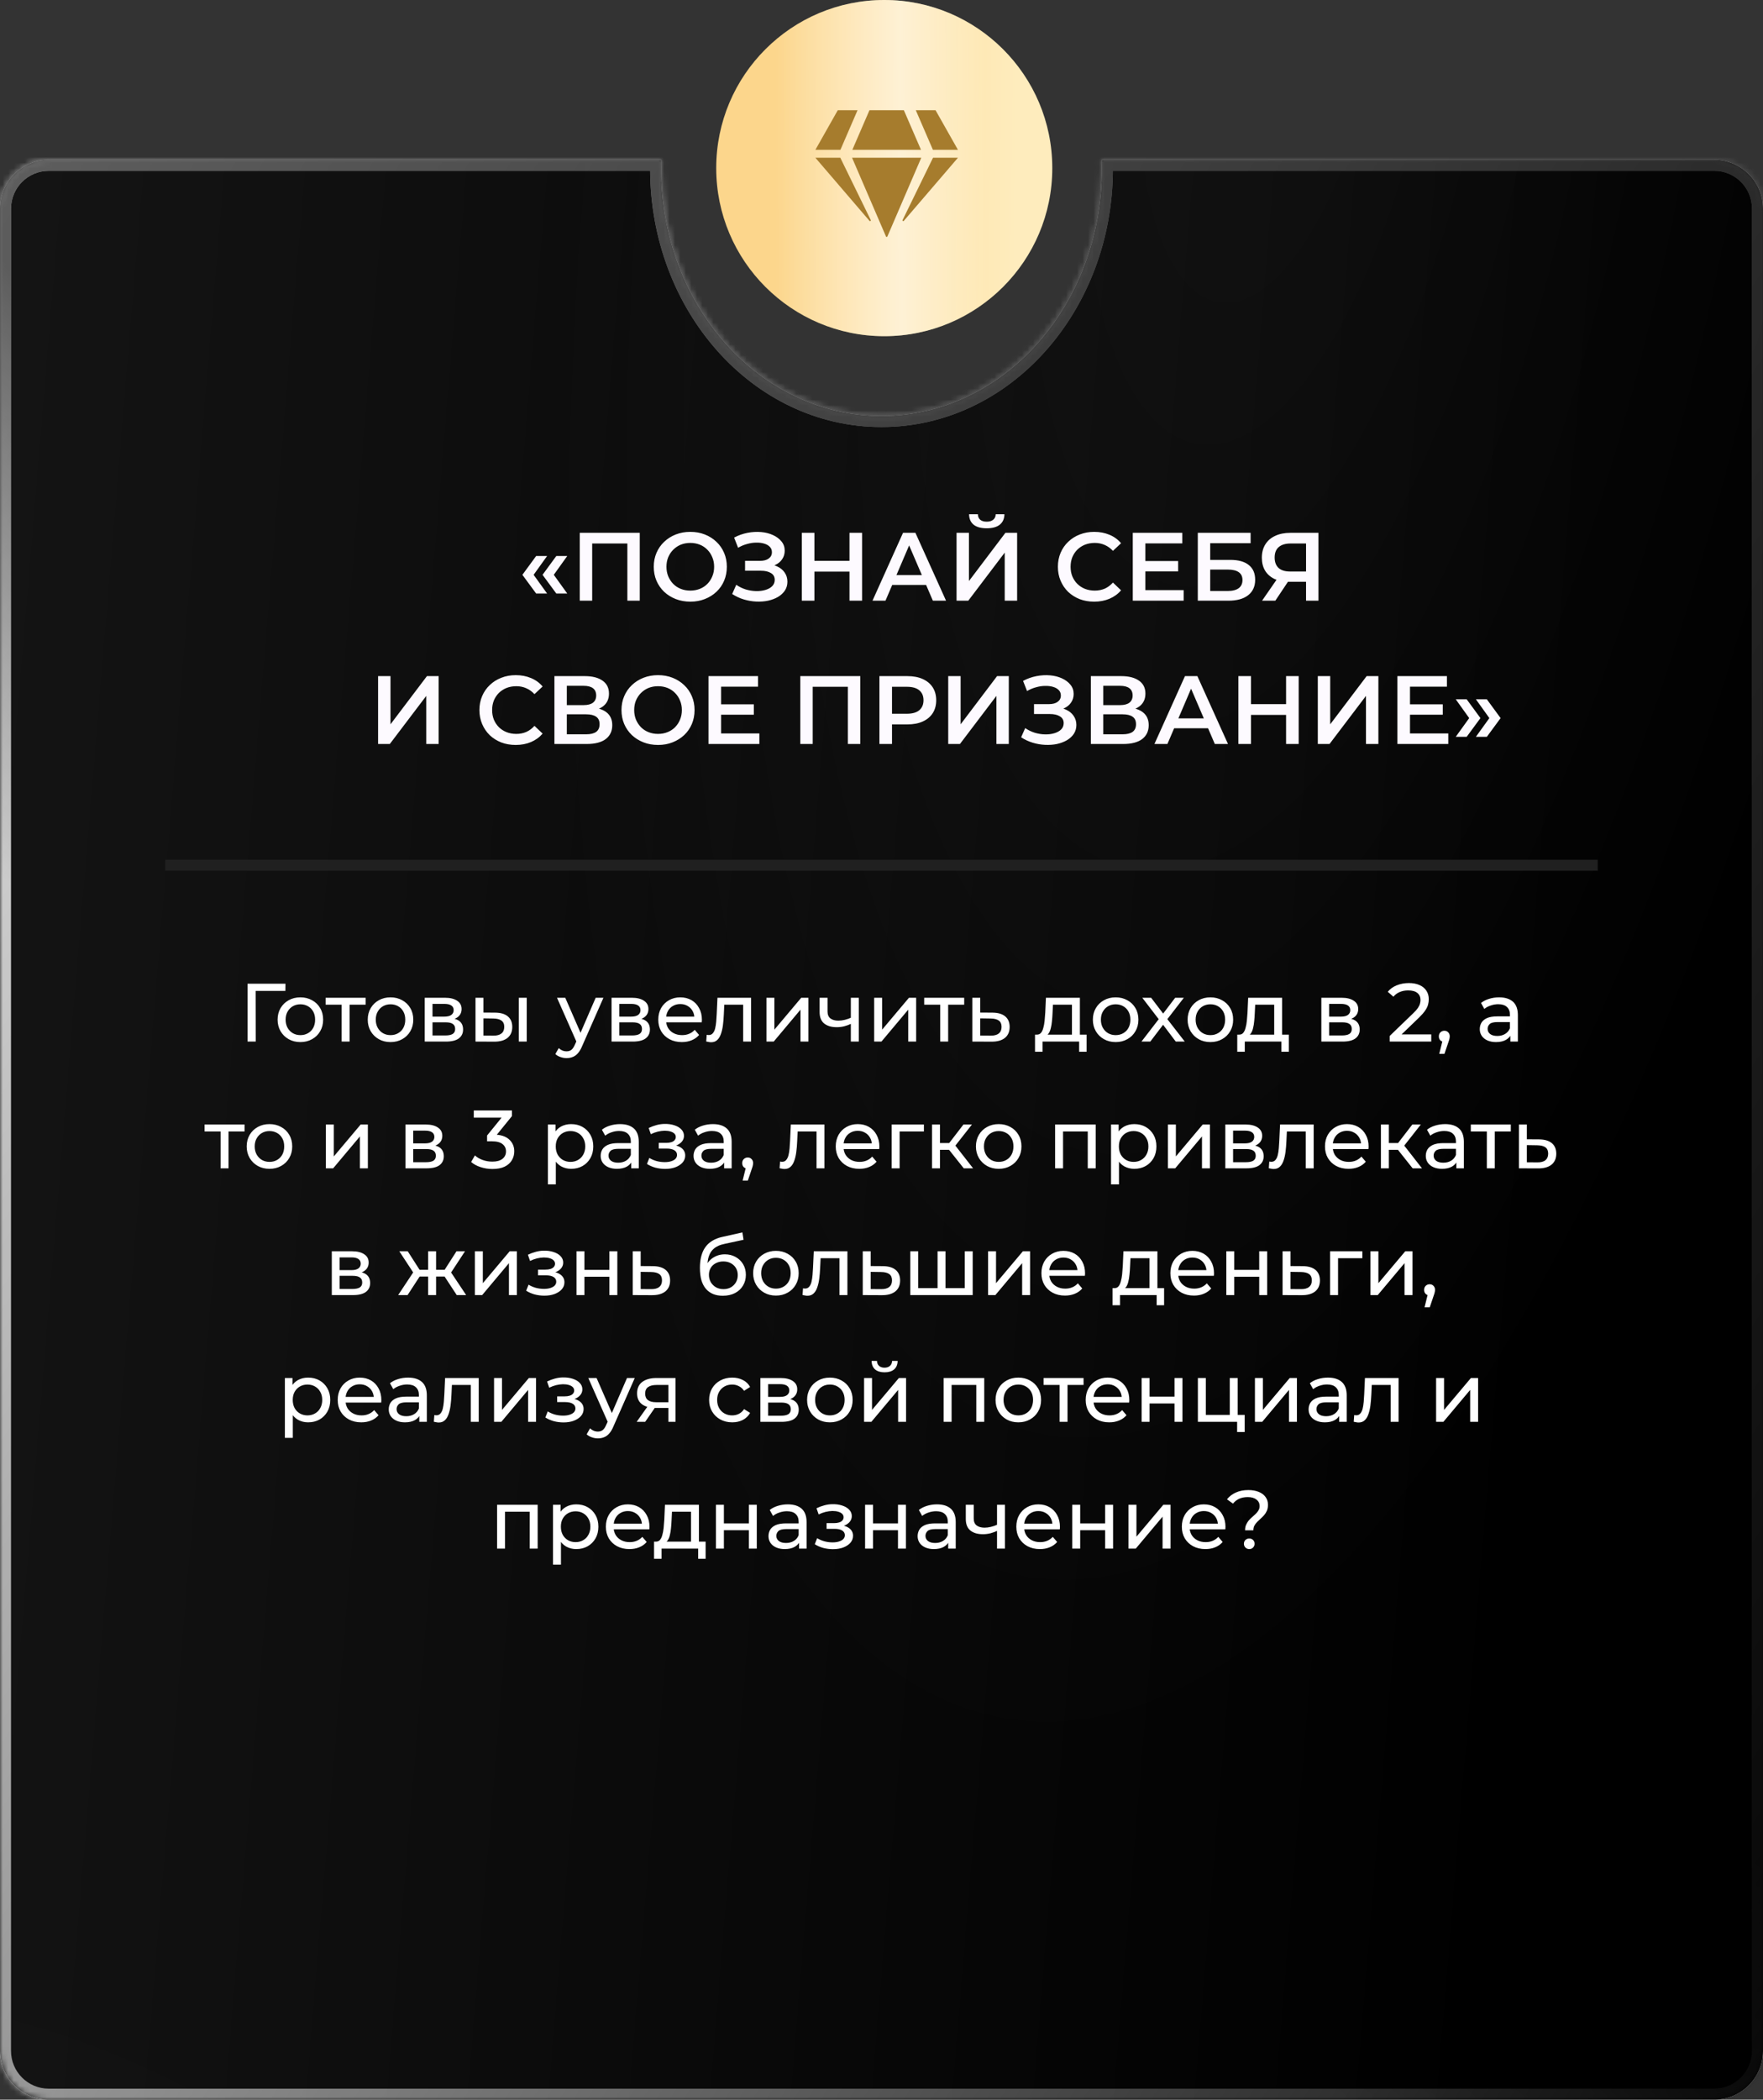 <?xml version="1.0" encoding="UTF-8"?> <svg xmlns="http://www.w3.org/2000/svg" width="320" height="381" viewBox="0 0 320 381" fill="none"><rect x="0" y="0" width="320" height="381" fill="#333333" stroke="none"/> <circle cx="160.5" cy="30.5" r="30.5" fill="url(#paint0_linear_1970_6155)"></circle> <circle cx="160.5" cy="30.5" r="30.5" fill="url(#paint1_linear_1970_6155)" fill-opacity="0.53"></circle> <mask id="path-2-inside-1_1970_6155" fill="white"> <path fill-rule="evenodd" clip-rule="evenodd" d="M160 75.49C182.091 75.49 200 55.414 200 30.65C200 30.097 199.991 29.547 199.973 29H311.149C316.037 29 320 32.963 320 37.851V372.149C320 377.037 316.037 381 311.149 381H8.851C3.963 381 0 377.037 0 372.149V37.851C0 32.963 3.963 29 8.851 29H120.027C120.009 29.547 120 30.097 120 30.65C120 55.414 137.909 75.49 160 75.49Z"></path> </mask> <path fill-rule="evenodd" clip-rule="evenodd" d="M160 75.49C182.091 75.49 200 55.414 200 30.65C200 30.097 199.991 29.547 199.973 29H311.149C316.037 29 320 32.963 320 37.851V372.149C320 377.037 316.037 381 311.149 381H8.851C3.963 381 0 377.037 0 372.149V37.851C0 32.963 3.963 29 8.851 29H120.027C120.009 29.547 120 30.097 120 30.65C120 55.414 137.909 75.49 160 75.49Z" fill="white"></path> <path fill-rule="evenodd" clip-rule="evenodd" d="M160 75.49C182.091 75.49 200 55.414 200 30.65C200 30.097 199.991 29.547 199.973 29H311.149C316.037 29 320 32.963 320 37.851V372.149C320 377.037 316.037 381 311.149 381H8.851C3.963 381 0 377.037 0 372.149V37.851C0 32.963 3.963 29 8.851 29H120.027C120.009 29.547 120 30.097 120 30.65C120 55.414 137.909 75.49 160 75.49Z" fill="url(#paint2_linear_1970_6155)"></path> <path fill-rule="evenodd" clip-rule="evenodd" d="M160 75.49C182.091 75.49 200 55.414 200 30.65C200 30.097 199.991 29.547 199.973 29H311.149C316.037 29 320 32.963 320 37.851V372.149C320 377.037 316.037 381 311.149 381H8.851C3.963 381 0 377.037 0 372.149V37.851C0 32.963 3.963 29 8.851 29H120.027C120.009 29.547 120 30.097 120 30.65C120 55.414 137.909 75.49 160 75.49Z" fill="url(#paint3_radial_1970_6155)" fill-opacity="0.05"></path> <path fill-rule="evenodd" clip-rule="evenodd" d="M160 75.49C182.091 75.49 200 55.414 200 30.65C200 30.097 199.991 29.547 199.973 29H311.149C316.037 29 320 32.963 320 37.851V372.149C320 377.037 316.037 381 311.149 381H8.851C3.963 381 0 377.037 0 372.149V37.851C0 32.963 3.963 29 8.851 29H120.027C120.009 29.547 120 30.097 120 30.65C120 55.414 137.909 75.49 160 75.49Z" fill="url(#paint4_radial_1970_6155)" fill-opacity="0.05"></path> <path d="M199.973 29V27H197.908L197.974 29.064L199.973 29ZM120.027 29L122.026 29.064L122.092 27H120.027V29ZM198 30.65C198 54.531 180.778 73.49 160 73.49V77.49C183.405 77.49 202 56.298 202 30.65H198ZM197.974 29.064C197.991 29.59 198 30.119 198 30.65H202C202 30.076 201.991 29.504 201.972 28.936L197.974 29.064ZM199.973 31H311.149V27H199.973V31ZM311.149 31C314.933 31 318 34.067 318 37.851H322C322 31.858 317.142 27 311.149 27V31ZM318 37.851V372.149H322V37.851H318ZM318 372.149C318 375.933 314.933 379 311.149 379V383C317.142 383 322 378.142 322 372.149H318ZM311.149 379H8.851V383H311.149V379ZM8.851 379C5.067 379 2 375.933 2 372.149H-2C-2 378.142 2.858 383 8.851 383V379ZM2 372.149V37.851H-2V372.149H2ZM2 37.851C2 34.067 5.067 31 8.851 31V27C2.858 27 -2 31.858 -2 37.851H2ZM8.851 31H120.027V27H8.851V31ZM122 30.65C122 30.119 122.009 29.59 122.026 29.064L118.028 28.936C118.009 29.504 118 30.076 118 30.65H122ZM160 73.49C139.222 73.49 122 54.531 122 30.65H118C118 56.298 136.595 77.49 160 77.49V73.49Z" fill="url(#paint5_linear_1970_6155)" mask="url(#path-2-inside-1_1970_6155)"></path> <path d="M199.973 29V27H197.908L197.974 29.064L199.973 29ZM120.027 29L122.026 29.064L122.092 27H120.027V29ZM198 30.65C198 54.531 180.778 73.49 160 73.49V77.49C183.405 77.49 202 56.298 202 30.65H198ZM197.974 29.064C197.991 29.59 198 30.119 198 30.65H202C202 30.076 201.991 29.504 201.972 28.936L197.974 29.064ZM199.973 31H311.149V27H199.973V31ZM311.149 31C314.933 31 318 34.067 318 37.851H322C322 31.858 317.142 27 311.149 27V31ZM318 37.851V372.149H322V37.851H318ZM318 372.149C318 375.933 314.933 379 311.149 379V383C317.142 383 322 378.142 322 372.149H318ZM311.149 379H8.851V383H311.149V379ZM8.851 379C5.067 379 2 375.933 2 372.149H-2C-2 378.142 2.858 383 8.851 383V379ZM2 372.149V37.851H-2V372.149H2ZM2 37.851C2 34.067 5.067 31 8.851 31V27C2.858 27 -2 31.858 -2 37.851H2ZM8.851 31H120.027V27H8.851V31ZM122 30.65C122 30.119 122.009 29.59 122.026 29.064L118.028 28.936C118.009 29.504 118 30.076 118 30.65H122ZM160 73.49C139.222 73.49 122 54.531 122 30.65H118C118 56.298 136.595 77.49 160 77.49V73.49Z" fill="url(#paint6_linear_1970_6155)" fill-opacity="0.6" mask="url(#path-2-inside-1_1970_6155)"></path> <path d="M44.931 189V178.5H51.816L51.801 179.805H46.041L46.401 179.43L46.416 189H44.931ZM54.527 189.09C53.727 189.09 53.017 188.915 52.397 188.565C51.777 188.215 51.287 187.735 50.927 187.125C50.567 186.505 50.387 185.805 50.387 185.025C50.387 184.235 50.567 183.535 50.927 182.925C51.287 182.315 51.777 181.84 52.397 181.5C53.017 181.15 53.727 180.975 54.527 180.975C55.317 180.975 56.022 181.15 56.642 181.5C57.272 181.84 57.762 182.315 58.112 182.925C58.472 183.525 58.652 184.225 58.652 185.025C58.652 185.815 58.472 186.515 58.112 187.125C57.762 187.735 57.272 188.215 56.642 188.565C56.022 188.915 55.317 189.09 54.527 189.09ZM54.527 187.83C55.037 187.83 55.492 187.715 55.892 187.485C56.302 187.255 56.622 186.93 56.852 186.51C57.082 186.08 57.197 185.585 57.197 185.025C57.197 184.455 57.082 183.965 56.852 183.555C56.622 183.135 56.302 182.81 55.892 182.58C55.492 182.35 55.037 182.235 54.527 182.235C54.017 182.235 53.562 182.35 53.162 182.58C52.762 182.81 52.442 183.135 52.202 183.555C51.962 183.965 51.842 184.455 51.842 185.025C51.842 185.585 51.962 186.08 52.202 186.51C52.442 186.93 52.762 187.255 53.162 187.485C53.562 187.715 54.017 187.83 54.527 187.83ZM62.013 189V181.935L62.373 182.31H59.103V181.05H66.363V182.31H63.108L63.453 181.935V189H62.013ZM70.889 189.09C70.089 189.09 69.379 188.915 68.759 188.565C68.139 188.215 67.649 187.735 67.289 187.125C66.929 186.505 66.749 185.805 66.749 185.025C66.749 184.235 66.929 183.535 67.289 182.925C67.649 182.315 68.139 181.84 68.759 181.5C69.379 181.15 70.089 180.975 70.889 180.975C71.679 180.975 72.384 181.15 73.004 181.5C73.634 181.84 74.124 182.315 74.474 182.925C74.834 183.525 75.014 184.225 75.014 185.025C75.014 185.815 74.834 186.515 74.474 187.125C74.124 187.735 73.634 188.215 73.004 188.565C72.384 188.915 71.679 189.09 70.889 189.09ZM70.889 187.83C71.399 187.83 71.854 187.715 72.254 187.485C72.664 187.255 72.984 186.93 73.214 186.51C73.444 186.08 73.559 185.585 73.559 185.025C73.559 184.455 73.444 183.965 73.214 183.555C72.984 183.135 72.664 182.81 72.254 182.58C71.854 182.35 71.399 182.235 70.889 182.235C70.379 182.235 69.924 182.35 69.524 182.58C69.124 182.81 68.804 183.135 68.564 183.555C68.324 183.965 68.204 184.455 68.204 185.025C68.204 185.585 68.324 186.08 68.564 186.51C68.804 186.93 69.124 187.255 69.524 187.485C69.924 187.715 70.379 187.83 70.889 187.83ZM77.093 189V181.05H80.783C81.713 181.05 82.443 181.23 82.973 181.59C83.513 181.94 83.783 182.44 83.783 183.09C83.783 183.74 83.528 184.245 83.018 184.605C82.518 184.955 81.853 185.13 81.023 185.13L81.248 184.74C82.198 184.74 82.903 184.915 83.363 185.265C83.823 185.615 84.053 186.13 84.053 186.81C84.053 187.5 83.793 188.04 83.273 188.43C82.763 188.81 81.978 189 80.918 189H77.093ZM78.503 187.89H80.813C81.413 187.89 81.863 187.8 82.163 187.62C82.463 187.43 82.613 187.13 82.613 186.72C82.613 186.3 82.473 185.995 82.193 185.805C81.923 185.605 81.493 185.505 80.903 185.505H78.503V187.89ZM78.503 184.47H80.663C81.213 184.47 81.628 184.37 81.908 184.17C82.198 183.96 82.343 183.67 82.343 183.3C82.343 182.92 82.198 182.635 81.908 182.445C81.628 182.255 81.213 182.16 80.663 182.16H78.503V184.47ZM94.167 189V181.05H95.607V189H94.167ZM89.892 183.75C90.902 183.76 91.667 183.99 92.187 184.44C92.717 184.89 92.982 185.525 92.982 186.345C92.982 187.205 92.692 187.87 92.112 188.34C91.542 188.8 90.722 189.025 89.652 189.015L86.307 189V181.05H87.747V183.735L89.892 183.75ZM89.547 187.92C90.187 187.93 90.677 187.8 91.017 187.53C91.357 187.26 91.527 186.86 91.527 186.33C91.527 185.81 91.357 185.43 91.017 185.19C90.687 184.95 90.197 184.825 89.547 184.815L87.747 184.785V187.905L89.547 187.92ZM102.84 192C102.46 192 102.09 191.935 101.73 191.805C101.37 191.685 101.06 191.505 100.8 191.265L101.415 190.185C101.615 190.375 101.835 190.52 102.075 190.62C102.315 190.72 102.57 190.77 102.84 190.77C103.19 190.77 103.48 190.68 103.71 190.5C103.94 190.32 104.155 190 104.355 189.54L104.85 188.445L105 188.265L108.12 181.05H109.53L105.675 189.795C105.445 190.355 105.185 190.795 104.895 191.115C104.615 191.435 104.305 191.66 103.965 191.79C103.625 191.93 103.25 192 102.84 192ZM104.73 189.255L101.1 181.05H102.6L105.69 188.13L104.73 189.255ZM111.004 189V181.05H114.694C115.624 181.05 116.354 181.23 116.884 181.59C117.424 181.94 117.694 182.44 117.694 183.09C117.694 183.74 117.439 184.245 116.929 184.605C116.429 184.955 115.764 185.13 114.934 185.13L115.159 184.74C116.109 184.74 116.814 184.915 117.274 185.265C117.734 185.615 117.964 186.13 117.964 186.81C117.964 187.5 117.704 188.04 117.184 188.43C116.674 188.81 115.889 189 114.829 189H111.004ZM112.414 187.89H114.724C115.324 187.89 115.774 187.8 116.074 187.62C116.374 187.43 116.524 187.13 116.524 186.72C116.524 186.3 116.384 185.995 116.104 185.805C115.834 185.605 115.404 185.505 114.814 185.505H112.414V187.89ZM112.414 184.47H114.574C115.124 184.47 115.539 184.37 115.819 184.17C116.109 183.96 116.254 183.67 116.254 183.3C116.254 182.92 116.109 182.635 115.819 182.445C115.539 182.255 115.124 182.16 114.574 182.16H112.414V184.47ZM123.758 189.09C122.908 189.09 122.158 188.915 121.508 188.565C120.868 188.215 120.368 187.735 120.008 187.125C119.658 186.515 119.483 185.815 119.483 185.025C119.483 184.235 119.653 183.535 119.993 182.925C120.343 182.315 120.818 181.84 121.418 181.5C122.028 181.15 122.713 180.975 123.473 180.975C124.243 180.975 124.923 181.145 125.513 181.485C126.103 181.825 126.563 182.305 126.893 182.925C127.233 183.535 127.403 184.25 127.403 185.07C127.403 185.13 127.398 185.2 127.388 185.28C127.388 185.36 127.383 185.435 127.373 185.505H120.608V184.47H126.623L126.038 184.83C126.048 184.32 125.943 183.865 125.723 183.465C125.503 183.065 125.198 182.755 124.808 182.535C124.428 182.305 123.983 182.19 123.473 182.19C122.973 182.19 122.528 182.305 122.138 182.535C121.748 182.755 121.443 183.07 121.223 183.48C121.003 183.88 120.893 184.34 120.893 184.86V185.1C120.893 185.63 121.013 186.105 121.253 186.525C121.503 186.935 121.848 187.255 122.288 187.485C122.728 187.715 123.233 187.83 123.803 187.83C124.273 187.83 124.698 187.75 125.078 187.59C125.468 187.43 125.808 187.19 126.098 186.87L126.893 187.8C126.533 188.22 126.083 188.54 125.543 188.76C125.013 188.98 124.418 189.09 123.758 189.09ZM128.185 188.985L128.275 187.77C128.345 187.78 128.41 187.79 128.47 187.8C128.53 187.81 128.585 187.815 128.635 187.815C128.955 187.815 129.205 187.705 129.385 187.485C129.575 187.265 129.715 186.975 129.805 186.615C129.895 186.245 129.96 185.83 130 185.37C130.04 184.91 130.07 184.45 130.09 183.99L130.225 181.05H136.33V189H134.89V181.89L135.235 182.31H131.155L131.485 181.875L131.38 184.08C131.35 184.78 131.295 185.435 131.215 186.045C131.135 186.655 131.01 187.19 130.84 187.65C130.68 188.11 130.455 188.47 130.165 188.73C129.885 188.99 129.52 189.12 129.07 189.12C128.94 189.12 128.8 189.105 128.65 189.075C128.51 189.055 128.355 189.025 128.185 188.985ZM139.115 189V181.05H140.555V186.84L145.43 181.05H146.735V189H145.295V183.21L140.435 189H139.115ZM154.54 185.745C154.12 185.945 153.685 186.105 153.235 186.225C152.795 186.335 152.34 186.39 151.87 186.39C150.91 186.39 150.15 186.165 149.59 185.715C149.04 185.265 148.765 184.57 148.765 183.63V181.05H150.205V183.54C150.205 184.11 150.38 184.53 150.73 184.8C151.09 185.07 151.57 185.205 152.17 185.205C152.55 185.205 152.94 185.155 153.34 185.055C153.75 184.955 154.15 184.815 154.54 184.635V185.745ZM154.435 189V181.05H155.875V189H154.435ZM158.67 189V181.05H160.11V186.84L164.985 181.05H166.29V189H164.85V183.21L159.99 189H158.67ZM170.66 189V181.935L171.02 182.31H167.75V181.05H175.01V182.31H171.755L172.1 181.935V189H170.66ZM180.158 183.75C181.168 183.76 181.938 183.99 182.468 184.44C182.998 184.89 183.263 185.525 183.263 186.345C183.263 187.205 182.973 187.87 182.393 188.34C181.813 188.8 180.993 189.025 179.933 189.015L176.483 189V181.05H177.923V183.735L180.158 183.75ZM179.813 187.92C180.463 187.93 180.953 187.8 181.283 187.53C181.623 187.26 181.793 186.86 181.793 186.33C181.793 185.81 181.628 185.43 181.298 185.19C180.968 184.95 180.473 184.825 179.813 184.815L177.923 184.785V187.905L179.813 187.92ZM194.569 188.325V182.31H191.119L191.044 183.84C191.024 184.34 190.989 184.825 190.939 185.295C190.899 185.755 190.829 186.18 190.729 186.57C190.639 186.96 190.504 187.28 190.324 187.53C190.144 187.78 189.904 187.935 189.604 187.995L188.179 187.74C188.489 187.75 188.739 187.65 188.929 187.44C189.119 187.22 189.264 186.92 189.364 186.54C189.474 186.16 189.554 185.73 189.604 185.25C189.654 184.76 189.694 184.255 189.724 183.735L189.844 181.05H196.009V188.325H194.569ZM187.864 190.845V187.74H197.224V190.845H195.874V189H189.229V190.845H187.864ZM202.505 189.09C201.705 189.09 200.995 188.915 200.375 188.565C199.755 188.215 199.265 187.735 198.905 187.125C198.545 186.505 198.365 185.805 198.365 185.025C198.365 184.235 198.545 183.535 198.905 182.925C199.265 182.315 199.755 181.84 200.375 181.5C200.995 181.15 201.705 180.975 202.505 180.975C203.295 180.975 204 181.15 204.62 181.5C205.25 181.84 205.74 182.315 206.09 182.925C206.45 183.525 206.63 184.225 206.63 185.025C206.63 185.815 206.45 186.515 206.09 187.125C205.74 187.735 205.25 188.215 204.62 188.565C204 188.915 203.295 189.09 202.505 189.09ZM202.505 187.83C203.015 187.83 203.47 187.715 203.87 187.485C204.28 187.255 204.6 186.93 204.83 186.51C205.06 186.08 205.175 185.585 205.175 185.025C205.175 184.455 205.06 183.965 204.83 183.555C204.6 183.135 204.28 182.81 203.87 182.58C203.47 182.35 203.015 182.235 202.505 182.235C201.995 182.235 201.54 182.35 201.14 182.58C200.74 182.81 200.42 183.135 200.18 183.555C199.94 183.965 199.82 184.455 199.82 185.025C199.82 185.585 199.94 186.08 200.18 186.51C200.42 186.93 200.74 187.255 201.14 187.485C201.54 187.715 201.995 187.83 202.505 187.83ZM207.186 189L210.606 184.56L210.591 185.295L207.336 181.05H208.941L211.431 184.32H210.816L213.306 181.05H214.881L211.581 185.325L211.596 184.56L215.046 189H213.411L210.786 185.52L211.371 185.61L208.791 189H207.186ZM219.702 189.09C218.902 189.09 218.192 188.915 217.572 188.565C216.952 188.215 216.462 187.735 216.102 187.125C215.742 186.505 215.562 185.805 215.562 185.025C215.562 184.235 215.742 183.535 216.102 182.925C216.462 182.315 216.952 181.84 217.572 181.5C218.192 181.15 218.902 180.975 219.702 180.975C220.492 180.975 221.197 181.15 221.817 181.5C222.447 181.84 222.937 182.315 223.287 182.925C223.647 183.525 223.827 184.225 223.827 185.025C223.827 185.815 223.647 186.515 223.287 187.125C222.937 187.735 222.447 188.215 221.817 188.565C221.197 188.915 220.492 189.09 219.702 189.09ZM219.702 187.83C220.212 187.83 220.667 187.715 221.067 187.485C221.477 187.255 221.797 186.93 222.027 186.51C222.257 186.08 222.372 185.585 222.372 185.025C222.372 184.455 222.257 183.965 222.027 183.555C221.797 183.135 221.477 182.81 221.067 182.58C220.667 182.35 220.212 182.235 219.702 182.235C219.192 182.235 218.737 182.35 218.337 182.58C217.937 182.81 217.617 183.135 217.377 183.555C217.137 183.965 217.017 184.455 217.017 185.025C217.017 185.585 217.137 186.08 217.377 186.51C217.617 186.93 217.937 187.255 218.337 187.485C218.737 187.715 219.192 187.83 219.702 187.83ZM231.278 188.325V182.31H227.828L227.753 183.84C227.733 184.34 227.698 184.825 227.648 185.295C227.608 185.755 227.538 186.18 227.438 186.57C227.348 186.96 227.213 187.28 227.033 187.53C226.853 187.78 226.613 187.935 226.313 187.995L224.888 187.74C225.198 187.75 225.448 187.65 225.638 187.44C225.828 187.22 225.973 186.92 226.073 186.54C226.183 186.16 226.263 185.73 226.313 185.25C226.363 184.76 226.403 184.255 226.433 183.735L226.553 181.05H232.718V188.325H231.278ZM224.573 190.845V187.74H233.933V190.845H232.583V189H225.938V190.845H224.573ZM239.837 189V181.05H243.527C244.457 181.05 245.187 181.23 245.717 181.59C246.257 181.94 246.527 182.44 246.527 183.09C246.527 183.74 246.272 184.245 245.762 184.605C245.262 184.955 244.597 185.13 243.767 185.13L243.992 184.74C244.942 184.74 245.647 184.915 246.107 185.265C246.567 185.615 246.797 186.13 246.797 186.81C246.797 187.5 246.537 188.04 246.017 188.43C245.507 188.81 244.722 189 243.662 189H239.837ZM241.247 187.89H243.557C244.157 187.89 244.607 187.8 244.907 187.62C245.207 187.43 245.357 187.13 245.357 186.72C245.357 186.3 245.217 185.995 244.937 185.805C244.667 185.605 244.237 185.505 243.647 185.505H241.247V187.89ZM241.247 184.47H243.407C243.957 184.47 244.372 184.37 244.652 184.17C244.942 183.96 245.087 183.67 245.087 183.3C245.087 182.92 244.942 182.635 244.652 182.445C244.372 182.255 243.957 182.16 243.407 182.16H241.247V184.47ZM252.24 189V187.98L256.515 183.855C256.895 183.495 257.175 183.18 257.355 182.91C257.545 182.63 257.67 182.375 257.73 182.145C257.8 181.905 257.835 181.675 257.835 181.455C257.835 180.915 257.645 180.49 257.265 180.18C256.885 179.87 256.33 179.715 255.6 179.715C255.04 179.715 254.535 179.81 254.085 180C253.635 180.18 253.245 180.465 252.915 180.855L251.895 179.97C252.295 179.46 252.83 179.07 253.5 178.8C254.18 178.52 254.925 178.38 255.735 178.38C256.465 178.38 257.1 178.5 257.64 178.74C258.18 178.97 258.595 179.305 258.885 179.745C259.185 180.185 259.335 180.705 259.335 181.305C259.335 181.645 259.29 181.98 259.2 182.31C259.11 182.64 258.94 182.99 258.69 183.36C258.44 183.73 258.08 184.145 257.61 184.605L253.8 188.28L253.44 187.695H259.785V189H252.24ZM261.239 191.22L261.989 188.19L262.184 189.06C261.894 189.06 261.649 188.97 261.449 188.79C261.259 188.61 261.164 188.365 261.164 188.055C261.164 187.755 261.259 187.51 261.449 187.32C261.649 187.13 261.889 187.035 262.169 187.035C262.459 187.035 262.694 187.135 262.874 187.335C263.054 187.525 263.144 187.765 263.144 188.055C263.144 188.155 263.134 188.255 263.114 188.355C263.104 188.445 263.079 188.555 263.039 188.685C263.009 188.805 262.959 188.955 262.889 189.135L262.184 191.22H261.239ZM274.141 189V187.32L274.066 187.005V184.14C274.066 183.53 273.886 183.06 273.526 182.73C273.176 182.39 272.646 182.22 271.936 182.22C271.466 182.22 271.006 182.3 270.556 182.46C270.106 182.61 269.726 182.815 269.416 183.075L268.816 181.995C269.226 181.665 269.716 181.415 270.286 181.245C270.866 181.065 271.471 180.975 272.101 180.975C273.191 180.975 274.031 181.24 274.621 181.77C275.211 182.3 275.506 183.11 275.506 184.2V189H274.141ZM271.531 189.09C270.941 189.09 270.421 188.99 269.971 188.79C269.531 188.59 269.191 188.315 268.951 187.965C268.711 187.605 268.591 187.2 268.591 186.75C268.591 186.32 268.691 185.93 268.891 185.58C269.101 185.23 269.436 184.95 269.896 184.74C270.366 184.53 270.996 184.425 271.786 184.425H274.306V185.46H271.846C271.126 185.46 270.641 185.58 270.391 185.82C270.141 186.06 270.016 186.35 270.016 186.69C270.016 187.08 270.171 187.395 270.481 187.635C270.791 187.865 271.221 187.98 271.771 187.98C272.311 187.98 272.781 187.86 273.181 187.62C273.591 187.38 273.886 187.03 274.066 186.57L274.351 187.56C274.161 188.03 273.826 188.405 273.346 188.685C272.866 188.955 272.261 189.09 271.531 189.09ZM40.04 212V204.935L40.4 205.31H37.13V204.05H44.39V205.31H41.135L41.48 204.935V212H40.04ZM48.916 212.09C48.116 212.09 47.406 211.915 46.786 211.565C46.166 211.215 45.676 210.735 45.316 210.125C44.956 209.505 44.776 208.805 44.776 208.025C44.776 207.235 44.956 206.535 45.316 205.925C45.676 205.315 46.166 204.84 46.786 204.5C47.406 204.15 48.116 203.975 48.916 203.975C49.706 203.975 50.411 204.15 51.031 204.5C51.661 204.84 52.151 205.315 52.501 205.925C52.861 206.525 53.041 207.225 53.041 208.025C53.041 208.815 52.861 209.515 52.501 210.125C52.151 210.735 51.661 211.215 51.031 211.565C50.411 211.915 49.706 212.09 48.916 212.09ZM48.916 210.83C49.426 210.83 49.881 210.715 50.281 210.485C50.691 210.255 51.011 209.93 51.241 209.51C51.471 209.08 51.586 208.585 51.586 208.025C51.586 207.455 51.471 206.965 51.241 206.555C51.011 206.135 50.691 205.81 50.281 205.58C49.881 205.35 49.426 205.235 48.916 205.235C48.406 205.235 47.951 205.35 47.551 205.58C47.151 205.81 46.831 206.135 46.591 206.555C46.351 206.965 46.231 207.455 46.231 208.025C46.231 208.585 46.351 209.08 46.591 209.51C46.831 209.93 47.151 210.255 47.551 210.485C47.951 210.715 48.406 210.83 48.916 210.83ZM59.149 212V204.05H60.589V209.84L65.464 204.05H66.769V212H65.329V206.21L60.469 212H59.149ZM73.592 212V204.05H77.282C78.212 204.05 78.942 204.23 79.472 204.59C80.012 204.94 80.282 205.44 80.282 206.09C80.282 206.74 80.027 207.245 79.517 207.605C79.017 207.955 78.352 208.13 77.522 208.13L77.747 207.74C78.697 207.74 79.402 207.915 79.862 208.265C80.322 208.615 80.552 209.13 80.552 209.81C80.552 210.5 80.292 211.04 79.772 211.43C79.262 211.81 78.477 212 77.417 212H73.592ZM75.002 210.89H77.312C77.912 210.89 78.362 210.8 78.662 210.62C78.962 210.43 79.112 210.13 79.112 209.72C79.112 209.3 78.972 208.995 78.692 208.805C78.422 208.605 77.992 208.505 77.402 208.505H75.002V210.89ZM75.002 207.47H77.162C77.712 207.47 78.127 207.37 78.407 207.17C78.697 206.96 78.842 206.67 78.842 206.3C78.842 205.92 78.697 205.635 78.407 205.445C78.127 205.255 77.712 205.16 77.162 205.16H75.002V207.47ZM89.37 212.12C88.629 212.12 87.909 212.005 87.21 211.775C86.519 211.545 85.954 211.235 85.514 210.845L86.204 209.66C86.555 209.99 87.01 210.26 87.57 210.47C88.129 210.68 88.73 210.785 89.37 210.785C90.15 210.785 90.754 210.62 91.184 210.29C91.624 209.95 91.844 209.495 91.844 208.925C91.844 208.375 91.635 207.935 91.215 207.605C90.805 207.265 90.15 207.095 89.249 207.095H88.409V206.045L91.529 202.205L91.74 202.805H85.995V201.5H92.924V202.52L89.82 206.345L89.04 205.88H89.534C90.805 205.88 91.754 206.165 92.385 206.735C93.025 207.305 93.344 208.03 93.344 208.91C93.344 209.5 93.2 210.04 92.909 210.53C92.62 211.02 92.18 211.41 91.59 211.7C91.01 211.98 90.269 212.12 89.37 212.12ZM103.662 212.09C103.002 212.09 102.397 211.94 101.847 211.64C101.307 211.33 100.872 210.875 100.542 210.275C100.222 209.675 100.062 208.925 100.062 208.025C100.062 207.125 100.217 206.375 100.527 205.775C100.847 205.175 101.277 204.725 101.817 204.425C102.367 204.125 102.982 203.975 103.662 203.975C104.442 203.975 105.132 204.145 105.732 204.485C106.332 204.825 106.807 205.3 107.157 205.91C107.507 206.51 107.682 207.215 107.682 208.025C107.682 208.835 107.507 209.545 107.157 210.155C106.807 210.765 106.332 211.24 105.732 211.58C105.132 211.92 104.442 212.09 103.662 212.09ZM99.447 214.91V204.05H100.827V206.195L100.737 208.04L100.887 209.885V214.91H99.447ZM103.542 210.83C104.052 210.83 104.507 210.715 104.907 210.485C105.317 210.255 105.637 209.93 105.867 209.51C106.107 209.08 106.227 208.585 106.227 208.025C106.227 207.455 106.107 206.965 105.867 206.555C105.637 206.135 105.317 205.81 104.907 205.58C104.507 205.35 104.052 205.235 103.542 205.235C103.042 205.235 102.587 205.35 102.177 205.58C101.777 205.81 101.457 206.135 101.217 206.555C100.987 206.965 100.872 207.455 100.872 208.025C100.872 208.585 100.987 209.08 101.217 209.51C101.457 209.93 101.777 210.255 102.177 210.485C102.587 210.715 103.042 210.83 103.542 210.83ZM114.576 212V210.32L114.501 210.005V207.14C114.501 206.53 114.321 206.06 113.961 205.73C113.611 205.39 113.081 205.22 112.371 205.22C111.901 205.22 111.441 205.3 110.991 205.46C110.541 205.61 110.161 205.815 109.851 206.075L109.251 204.995C109.661 204.665 110.151 204.415 110.721 204.245C111.301 204.065 111.906 203.975 112.536 203.975C113.626 203.975 114.466 204.24 115.056 204.77C115.646 205.3 115.941 206.11 115.941 207.2V212H114.576ZM111.966 212.09C111.376 212.09 110.856 211.99 110.406 211.79C109.966 211.59 109.626 211.315 109.386 210.965C109.146 210.605 109.026 210.2 109.026 209.75C109.026 209.32 109.126 208.93 109.326 208.58C109.536 208.23 109.871 207.95 110.331 207.74C110.801 207.53 111.431 207.425 112.221 207.425H114.741V208.46H112.281C111.561 208.46 111.076 208.58 110.826 208.82C110.576 209.06 110.451 209.35 110.451 209.69C110.451 210.08 110.606 210.395 110.916 210.635C111.226 210.865 111.656 210.98 112.206 210.98C112.746 210.98 113.216 210.86 113.616 210.62C114.026 210.38 114.321 210.03 114.501 209.57L114.786 210.56C114.596 211.03 114.261 211.405 113.781 211.685C113.301 211.955 112.696 212.09 111.966 212.09ZM120.727 212.105C121.427 212.105 122.047 212.005 122.587 211.805C123.137 211.595 123.572 211.31 123.892 210.95C124.212 210.58 124.372 210.155 124.372 209.675C124.372 209.075 124.117 208.6 123.607 208.25C123.097 207.9 122.397 207.725 121.507 207.725L121.447 208.07C121.967 208.07 122.427 207.985 122.827 207.815C123.227 207.645 123.547 207.415 123.787 207.125C124.027 206.825 124.147 206.485 124.147 206.105C124.147 205.655 123.987 205.265 123.667 204.935C123.357 204.605 122.932 204.355 122.392 204.185C121.852 204.005 121.237 203.925 120.547 203.945C120.087 203.955 119.622 204.025 119.152 204.155C118.692 204.275 118.222 204.45 117.742 204.68L118.132 205.805C118.562 205.595 118.982 205.44 119.392 205.34C119.812 205.24 120.222 205.185 120.622 205.175C121.032 205.175 121.387 205.22 121.687 205.31C121.997 205.4 122.237 205.53 122.407 205.7C122.577 205.87 122.662 206.075 122.662 206.315C122.662 206.535 122.587 206.73 122.437 206.9C122.297 207.06 122.097 207.18 121.837 207.26C121.577 207.34 121.272 207.38 120.922 207.38H119.572V208.415H121.012C121.602 208.415 122.062 208.515 122.392 208.715C122.722 208.915 122.887 209.2 122.887 209.57C122.887 209.83 122.797 210.06 122.617 210.26C122.437 210.45 122.177 210.6 121.837 210.71C121.507 210.82 121.112 210.875 120.652 210.875C120.152 210.875 119.657 210.81 119.167 210.68C118.677 210.54 118.242 210.35 117.862 210.11L117.427 211.205C117.877 211.495 118.387 211.72 118.957 211.88C119.537 212.03 120.127 212.105 120.727 212.105ZM131.436 212V210.32L131.361 210.005V207.14C131.361 206.53 131.181 206.06 130.821 205.73C130.471 205.39 129.941 205.22 129.231 205.22C128.761 205.22 128.301 205.3 127.851 205.46C127.401 205.61 127.021 205.815 126.711 206.075L126.111 204.995C126.521 204.665 127.011 204.415 127.581 204.245C128.161 204.065 128.766 203.975 129.396 203.975C130.486 203.975 131.326 204.24 131.916 204.77C132.506 205.3 132.801 206.11 132.801 207.2V212H131.436ZM128.826 212.09C128.236 212.09 127.716 211.99 127.266 211.79C126.826 211.59 126.486 211.315 126.246 210.965C126.006 210.605 125.886 210.2 125.886 209.75C125.886 209.32 125.986 208.93 126.186 208.58C126.396 208.23 126.731 207.95 127.191 207.74C127.661 207.53 128.291 207.425 129.081 207.425H131.601V208.46H129.141C128.421 208.46 127.936 208.58 127.686 208.82C127.436 209.06 127.311 209.35 127.311 209.69C127.311 210.08 127.466 210.395 127.776 210.635C128.086 210.865 128.516 210.98 129.066 210.98C129.606 210.98 130.076 210.86 130.476 210.62C130.886 210.38 131.181 210.03 131.361 209.57L131.646 210.56C131.456 211.03 131.121 211.405 130.641 211.685C130.161 211.955 129.556 212.09 128.826 212.09ZM134.794 214.22L135.544 211.19L135.739 212.06C135.449 212.06 135.204 211.97 135.004 211.79C134.814 211.61 134.719 211.365 134.719 211.055C134.719 210.755 134.814 210.51 135.004 210.32C135.204 210.13 135.444 210.035 135.724 210.035C136.014 210.035 136.249 210.135 136.429 210.335C136.609 210.525 136.699 210.765 136.699 211.055C136.699 211.155 136.689 211.255 136.669 211.355C136.659 211.445 136.634 211.555 136.594 211.685C136.564 211.805 136.514 211.955 136.444 212.135L135.739 214.22H134.794ZM141.501 211.985L141.591 210.77C141.661 210.78 141.726 210.79 141.786 210.8C141.846 210.81 141.901 210.815 141.951 210.815C142.271 210.815 142.521 210.705 142.701 210.485C142.891 210.265 143.031 209.975 143.121 209.615C143.211 209.245 143.276 208.83 143.316 208.37C143.356 207.91 143.386 207.45 143.406 206.99L143.541 204.05H149.646V212H148.206V204.89L148.551 205.31H144.471L144.801 204.875L144.696 207.08C144.666 207.78 144.611 208.435 144.531 209.045C144.451 209.655 144.326 210.19 144.156 210.65C143.996 211.11 143.771 211.47 143.481 211.73C143.201 211.99 142.836 212.12 142.386 212.12C142.256 212.12 142.116 212.105 141.966 212.075C141.826 212.055 141.671 212.025 141.501 211.985ZM155.97 212.09C155.12 212.09 154.37 211.915 153.72 211.565C153.08 211.215 152.58 210.735 152.22 210.125C151.87 209.515 151.695 208.815 151.695 208.025C151.695 207.235 151.865 206.535 152.205 205.925C152.555 205.315 153.03 204.84 153.63 204.5C154.24 204.15 154.925 203.975 155.685 203.975C156.455 203.975 157.135 204.145 157.725 204.485C158.315 204.825 158.775 205.305 159.105 205.925C159.445 206.535 159.615 207.25 159.615 208.07C159.615 208.13 159.61 208.2 159.6 208.28C159.6 208.36 159.595 208.435 159.585 208.505H152.82V207.47H158.835L158.25 207.83C158.26 207.32 158.155 206.865 157.935 206.465C157.715 206.065 157.41 205.755 157.02 205.535C156.64 205.305 156.195 205.19 155.685 205.19C155.185 205.19 154.74 205.305 154.35 205.535C153.96 205.755 153.655 206.07 153.435 206.48C153.215 206.88 153.105 207.34 153.105 207.86V208.1C153.105 208.63 153.225 209.105 153.465 209.525C153.715 209.935 154.06 210.255 154.5 210.485C154.94 210.715 155.445 210.83 156.015 210.83C156.485 210.83 156.91 210.75 157.29 210.59C157.68 210.43 158.02 210.19 158.31 209.87L159.105 210.8C158.745 211.22 158.295 211.54 157.755 211.76C157.225 211.98 156.63 212.09 155.97 212.09ZM161.849 212V204.05H167.699V205.31H162.944L163.289 204.98V212H161.849ZM174.933 212L171.858 208.13L173.043 207.41L176.628 212H174.933ZM169.173 212V204.05H170.613V212H169.173ZM170.178 208.64V207.41H172.803V208.64H170.178ZM173.163 208.19L171.828 208.01L174.873 204.05H176.418L173.163 208.19ZM181.279 212.09C180.479 212.09 179.769 211.915 179.149 211.565C178.529 211.215 178.039 210.735 177.679 210.125C177.319 209.505 177.139 208.805 177.139 208.025C177.139 207.235 177.319 206.535 177.679 205.925C178.039 205.315 178.529 204.84 179.149 204.5C179.769 204.15 180.479 203.975 181.279 203.975C182.069 203.975 182.774 204.15 183.394 204.5C184.024 204.84 184.514 205.315 184.864 205.925C185.224 206.525 185.404 207.225 185.404 208.025C185.404 208.815 185.224 209.515 184.864 210.125C184.514 210.735 184.024 211.215 183.394 211.565C182.774 211.915 182.069 212.09 181.279 212.09ZM181.279 210.83C181.789 210.83 182.244 210.715 182.644 210.485C183.054 210.255 183.374 209.93 183.604 209.51C183.834 209.08 183.949 208.585 183.949 208.025C183.949 207.455 183.834 206.965 183.604 206.555C183.374 206.135 183.054 205.81 182.644 205.58C182.244 205.35 181.789 205.235 181.279 205.235C180.769 205.235 180.314 205.35 179.914 205.58C179.514 205.81 179.194 206.135 178.954 206.555C178.714 206.965 178.594 207.455 178.594 208.025C178.594 208.585 178.714 209.08 178.954 209.51C179.194 209.93 179.514 210.255 179.914 210.485C180.314 210.715 180.769 210.83 181.279 210.83ZM191.512 212V204.05H198.877V212H197.437V204.95L197.782 205.31H192.607L192.952 204.95V212H191.512ZM205.879 212.09C205.219 212.09 204.614 211.94 204.064 211.64C203.524 211.33 203.089 210.875 202.759 210.275C202.439 209.675 202.279 208.925 202.279 208.025C202.279 207.125 202.434 206.375 202.744 205.775C203.064 205.175 203.494 204.725 204.034 204.425C204.584 204.125 205.199 203.975 205.879 203.975C206.659 203.975 207.349 204.145 207.949 204.485C208.549 204.825 209.024 205.3 209.374 205.91C209.724 206.51 209.899 207.215 209.899 208.025C209.899 208.835 209.724 209.545 209.374 210.155C209.024 210.765 208.549 211.24 207.949 211.58C207.349 211.92 206.659 212.09 205.879 212.09ZM201.664 214.91V204.05H203.044V206.195L202.954 208.04L203.104 209.885V214.91H201.664ZM205.759 210.83C206.269 210.83 206.724 210.715 207.124 210.485C207.534 210.255 207.854 209.93 208.084 209.51C208.324 209.08 208.444 208.585 208.444 208.025C208.444 207.455 208.324 206.965 208.084 206.555C207.854 206.135 207.534 205.81 207.124 205.58C206.724 205.35 206.269 205.235 205.759 205.235C205.259 205.235 204.804 205.35 204.394 205.58C203.994 205.81 203.674 206.135 203.434 206.555C203.204 206.965 203.089 207.455 203.089 208.025C203.089 208.585 203.204 209.08 203.434 209.51C203.674 209.93 203.994 210.255 204.394 210.485C204.804 210.715 205.259 210.83 205.759 210.83ZM211.991 212V204.05H213.431V209.84L218.306 204.05H219.611V212H218.171V206.21L213.311 212H211.991ZM222.406 212V204.05H226.096C227.026 204.05 227.756 204.23 228.286 204.59C228.826 204.94 229.096 205.44 229.096 206.09C229.096 206.74 228.841 207.245 228.331 207.605C227.831 207.955 227.166 208.13 226.336 208.13L226.561 207.74C227.511 207.74 228.216 207.915 228.676 208.265C229.136 208.615 229.366 209.13 229.366 209.81C229.366 210.5 229.106 211.04 228.586 211.43C228.076 211.81 227.291 212 226.231 212H222.406ZM223.816 210.89H226.126C226.726 210.89 227.176 210.8 227.476 210.62C227.776 210.43 227.926 210.13 227.926 209.72C227.926 209.3 227.786 208.995 227.506 208.805C227.236 208.605 226.806 208.505 226.216 208.505H223.816V210.89ZM223.816 207.47H225.976C226.526 207.47 226.941 207.37 227.221 207.17C227.511 206.96 227.656 206.67 227.656 206.3C227.656 205.92 227.511 205.635 227.221 205.445C226.941 205.255 226.526 205.16 225.976 205.16H223.816V207.47ZM230.3 211.985L230.39 210.77C230.46 210.78 230.525 210.79 230.585 210.8C230.645 210.81 230.7 210.815 230.75 210.815C231.07 210.815 231.32 210.705 231.5 210.485C231.69 210.265 231.83 209.975 231.92 209.615C232.01 209.245 232.075 208.83 232.115 208.37C232.155 207.91 232.185 207.45 232.205 206.99L232.34 204.05H238.445V212H237.005V204.89L237.35 205.31H233.27L233.6 204.875L233.495 207.08C233.465 207.78 233.41 208.435 233.33 209.045C233.25 209.655 233.125 210.19 232.955 210.65C232.795 211.11 232.57 211.47 232.28 211.73C232 211.99 231.635 212.12 231.185 212.12C231.055 212.12 230.915 212.105 230.765 212.075C230.625 212.055 230.47 212.025 230.3 211.985ZM244.769 212.09C243.919 212.09 243.169 211.915 242.519 211.565C241.879 211.215 241.379 210.735 241.019 210.125C240.669 209.515 240.494 208.815 240.494 208.025C240.494 207.235 240.664 206.535 241.004 205.925C241.354 205.315 241.829 204.84 242.429 204.5C243.039 204.15 243.724 203.975 244.484 203.975C245.254 203.975 245.934 204.145 246.524 204.485C247.114 204.825 247.574 205.305 247.904 205.925C248.244 206.535 248.414 207.25 248.414 208.07C248.414 208.13 248.409 208.2 248.399 208.28C248.399 208.36 248.394 208.435 248.384 208.505H241.619V207.47H247.634L247.049 207.83C247.059 207.32 246.954 206.865 246.734 206.465C246.514 206.065 246.209 205.755 245.819 205.535C245.439 205.305 244.994 205.19 244.484 205.19C243.984 205.19 243.539 205.305 243.149 205.535C242.759 205.755 242.454 206.07 242.234 206.48C242.014 206.88 241.904 207.34 241.904 207.86V208.1C241.904 208.63 242.024 209.105 242.264 209.525C242.514 209.935 242.859 210.255 243.299 210.485C243.739 210.715 244.244 210.83 244.814 210.83C245.284 210.83 245.709 210.75 246.089 210.59C246.479 210.43 246.819 210.19 247.109 209.87L247.904 210.8C247.544 211.22 247.094 211.54 246.554 211.76C246.024 211.98 245.429 212.09 244.769 212.09ZM256.408 212L253.333 208.13L254.518 207.41L258.103 212H256.408ZM250.648 212V204.05H252.088V212H250.648ZM251.653 208.64V207.41H254.278V208.64H251.653ZM254.638 208.19L253.303 208.01L256.348 204.05H257.893L254.638 208.19ZM264.341 212V210.32L264.266 210.005V207.14C264.266 206.53 264.086 206.06 263.726 205.73C263.376 205.39 262.846 205.22 262.136 205.22C261.666 205.22 261.206 205.3 260.756 205.46C260.306 205.61 259.926 205.815 259.616 206.075L259.016 204.995C259.426 204.665 259.916 204.415 260.486 204.245C261.066 204.065 261.671 203.975 262.301 203.975C263.391 203.975 264.231 204.24 264.821 204.77C265.411 205.3 265.706 206.11 265.706 207.2V212H264.341ZM261.731 212.09C261.141 212.09 260.621 211.99 260.171 211.79C259.731 211.59 259.391 211.315 259.151 210.965C258.911 210.605 258.791 210.2 258.791 209.75C258.791 209.32 258.891 208.93 259.091 208.58C259.301 208.23 259.636 207.95 260.096 207.74C260.566 207.53 261.196 207.425 261.986 207.425H264.506V208.46H262.046C261.326 208.46 260.841 208.58 260.591 208.82C260.341 209.06 260.216 209.35 260.216 209.69C260.216 210.08 260.371 210.395 260.681 210.635C260.991 210.865 261.421 210.98 261.971 210.98C262.511 210.98 262.981 210.86 263.381 210.62C263.791 210.38 264.086 210.03 264.266 209.57L264.551 210.56C264.361 211.03 264.026 211.405 263.546 211.685C263.066 211.955 262.461 212.09 261.731 212.09ZM269.874 212V204.935L270.234 205.31H266.964V204.05H274.224V205.31H270.969L271.314 204.935V212H269.874ZM279.372 206.75C280.382 206.76 281.152 206.99 281.682 207.44C282.212 207.89 282.477 208.525 282.477 209.345C282.477 210.205 282.187 210.87 281.607 211.34C281.027 211.8 280.207 212.025 279.147 212.015L275.697 212V204.05H277.137V206.735L279.372 206.75ZM279.027 210.92C279.677 210.93 280.167 210.8 280.497 210.53C280.837 210.26 281.007 209.86 281.007 209.33C281.007 208.81 280.842 208.43 280.512 208.19C280.182 207.95 279.687 207.825 279.027 207.815L277.137 207.785V210.905L279.027 210.92ZM60.226 235V227.05H63.916C64.846 227.05 65.576 227.23 66.106 227.59C66.646 227.94 66.916 228.44 66.916 229.09C66.916 229.74 66.661 230.245 66.151 230.605C65.651 230.955 64.986 231.13 64.156 231.13L64.381 230.74C65.331 230.74 66.036 230.915 66.496 231.265C66.956 231.615 67.186 232.13 67.186 232.81C67.186 233.5 66.926 234.04 66.406 234.43C65.896 234.81 65.111 235 64.051 235H60.226ZM61.636 233.89H63.946C64.546 233.89 64.996 233.8 65.296 233.62C65.596 233.43 65.746 233.13 65.746 232.72C65.746 232.3 65.606 231.995 65.326 231.805C65.056 231.605 64.626 231.505 64.036 231.505H61.636V233.89ZM61.636 230.47H63.796C64.346 230.47 64.761 230.37 65.041 230.17C65.331 229.96 65.476 229.67 65.476 229.3C65.476 228.92 65.331 228.635 65.041 228.445C64.761 228.255 64.346 228.16 63.796 228.16H61.636V230.47ZM82.903 235L80.368 231.13L81.553 230.41L84.613 235H82.903ZM78.718 231.64V230.41H81.298V231.64H78.718ZM81.688 231.19L80.323 231.01L82.858 227.05H84.403L81.688 231.19ZM73.978 235H72.268L75.313 230.41L76.498 231.13L73.978 235ZM79.153 235H77.713V227.05H79.153V235ZM78.148 231.64H75.583V230.41H78.148V231.64ZM75.193 231.19L72.478 227.05H74.008L76.543 231.01L75.193 231.19ZM86.197 235V227.05H87.637V232.84L92.512 227.05H93.817V235H92.377V229.21L87.517 235H86.197ZM98.805 235.105C99.505 235.105 100.125 235.005 100.665 234.805C101.215 234.595 101.65 234.31 101.97 233.95C102.29 233.58 102.45 233.155 102.45 232.675C102.45 232.075 102.195 231.6 101.685 231.25C101.175 230.9 100.475 230.725 99.585 230.725L99.525 231.07C100.045 231.07 100.505 230.985 100.905 230.815C101.305 230.645 101.625 230.415 101.865 230.125C102.105 229.825 102.225 229.485 102.225 229.105C102.225 228.655 102.065 228.265 101.745 227.935C101.435 227.605 101.01 227.355 100.47 227.185C99.93 227.005 99.315 226.925 98.625 226.945C98.165 226.955 97.7 227.025 97.23 227.155C96.77 227.275 96.3 227.45 95.82 227.68L96.21 228.805C96.64 228.595 97.06 228.44 97.47 228.34C97.89 228.24 98.3 228.185 98.7 228.175C99.11 228.175 99.465 228.22 99.765 228.31C100.075 228.4 100.315 228.53 100.485 228.7C100.655 228.87 100.74 229.075 100.74 229.315C100.74 229.535 100.665 229.73 100.515 229.9C100.375 230.06 100.175 230.18 99.915 230.26C99.655 230.34 99.35 230.38 99 230.38H97.65V231.415H99.09C99.68 231.415 100.14 231.515 100.47 231.715C100.8 231.915 100.965 232.2 100.965 232.57C100.965 232.83 100.875 233.06 100.695 233.26C100.515 233.45 100.255 233.6 99.915 233.71C99.585 233.82 99.19 233.875 98.73 233.875C98.23 233.875 97.735 233.81 97.245 233.68C96.755 233.54 96.32 233.35 95.94 233.11L95.505 234.205C95.955 234.495 96.465 234.72 97.035 234.88C97.615 235.03 98.205 235.105 98.805 235.105ZM104.64 235V227.05H106.08V230.425H110.61V227.05H112.05V235H110.61V231.67H106.08V235H104.64ZM118.525 229.75C119.535 229.76 120.305 229.99 120.835 230.44C121.365 230.89 121.63 231.525 121.63 232.345C121.63 233.205 121.34 233.87 120.76 234.34C120.18 234.8 119.36 235.025 118.3 235.015L114.85 235V227.05H116.29V229.735L118.525 229.75ZM118.18 233.92C118.83 233.93 119.32 233.8 119.65 233.53C119.99 233.26 120.16 232.86 120.16 232.33C120.16 231.81 119.995 231.43 119.665 231.19C119.335 230.95 118.84 230.825 118.18 230.815L116.29 230.785V233.905L118.18 233.92ZM131.181 235.12C130.521 235.12 129.936 235.015 129.426 234.805C128.926 234.595 128.496 234.285 128.136 233.875C127.776 233.455 127.501 232.93 127.311 232.3C127.131 231.66 127.041 230.91 127.041 230.05C127.041 229.37 127.101 228.76 127.221 228.22C127.341 227.68 127.511 227.2 127.731 226.78C127.961 226.36 128.241 225.995 128.571 225.685C128.911 225.375 129.291 225.12 129.711 224.92C130.141 224.71 130.611 224.55 131.121 224.44L134.751 223.63L134.961 224.965L131.616 225.685C131.416 225.725 131.176 225.785 130.896 225.865C130.616 225.945 130.331 226.07 130.041 226.24C129.751 226.4 129.481 226.625 129.231 226.915C128.981 227.205 128.781 227.585 128.631 228.055C128.481 228.515 128.406 229.085 128.406 229.765C128.406 229.955 128.411 230.1 128.421 230.2C128.431 230.3 128.441 230.4 128.451 230.5C128.471 230.6 128.486 230.75 128.496 230.95L127.896 230.335C128.056 229.785 128.311 229.305 128.661 228.895C129.011 228.485 129.431 228.17 129.921 227.95C130.421 227.72 130.966 227.605 131.556 227.605C132.296 227.605 132.951 227.765 133.521 228.085C134.101 228.405 134.556 228.845 134.886 229.405C135.216 229.965 135.381 230.605 135.381 231.325C135.381 232.055 135.206 232.71 134.856 233.29C134.516 233.86 134.031 234.31 133.401 234.64C132.771 234.96 132.031 235.12 131.181 235.12ZM131.316 233.92C131.826 233.92 132.276 233.81 132.666 233.59C133.056 233.36 133.361 233.055 133.581 232.675C133.801 232.285 133.911 231.85 133.911 231.37C133.911 230.89 133.801 230.465 133.581 230.095C133.361 229.725 133.056 229.435 132.666 229.225C132.276 229.005 131.816 228.895 131.286 228.895C130.786 228.895 130.336 229 129.936 229.21C129.536 229.41 129.226 229.695 129.006 230.065C128.786 230.425 128.676 230.845 128.676 231.325C128.676 231.805 128.786 232.245 129.006 232.645C129.236 233.035 129.546 233.345 129.936 233.575C130.336 233.805 130.796 233.92 131.316 233.92ZM140.842 235.09C140.042 235.09 139.332 234.915 138.712 234.565C138.092 234.215 137.602 233.735 137.242 233.125C136.882 232.505 136.702 231.805 136.702 231.025C136.702 230.235 136.882 229.535 137.242 228.925C137.602 228.315 138.092 227.84 138.712 227.5C139.332 227.15 140.042 226.975 140.842 226.975C141.632 226.975 142.337 227.15 142.957 227.5C143.587 227.84 144.077 228.315 144.427 228.925C144.787 229.525 144.967 230.225 144.967 231.025C144.967 231.815 144.787 232.515 144.427 233.125C144.077 233.735 143.587 234.215 142.957 234.565C142.337 234.915 141.632 235.09 140.842 235.09ZM140.842 233.83C141.352 233.83 141.807 233.715 142.207 233.485C142.617 233.255 142.937 232.93 143.167 232.51C143.397 232.08 143.512 231.585 143.512 231.025C143.512 230.455 143.397 229.965 143.167 229.555C142.937 229.135 142.617 228.81 142.207 228.58C141.807 228.35 141.352 228.235 140.842 228.235C140.332 228.235 139.877 228.35 139.477 228.58C139.077 228.81 138.757 229.135 138.517 229.555C138.277 229.965 138.157 230.455 138.157 231.025C138.157 231.585 138.277 232.08 138.517 232.51C138.757 232.93 139.077 233.255 139.477 233.485C139.877 233.715 140.332 233.83 140.842 233.83ZM145.668 234.985L145.758 233.77C145.828 233.78 145.893 233.79 145.953 233.8C146.013 233.81 146.068 233.815 146.118 233.815C146.438 233.815 146.688 233.705 146.868 233.485C147.058 233.265 147.198 232.975 147.288 232.615C147.378 232.245 147.443 231.83 147.483 231.37C147.523 230.91 147.553 230.45 147.573 229.99L147.708 227.05H153.813V235H152.373V227.89L152.718 228.31H148.638L148.968 227.875L148.863 230.08C148.833 230.78 148.778 231.435 148.698 232.045C148.618 232.655 148.493 233.19 148.323 233.65C148.163 234.11 147.938 234.47 147.648 234.73C147.368 234.99 147.003 235.12 146.553 235.12C146.423 235.12 146.283 235.105 146.133 235.075C145.993 235.055 145.838 235.025 145.668 234.985ZM160.273 229.75C161.283 229.76 162.053 229.99 162.583 230.44C163.113 230.89 163.378 231.525 163.378 232.345C163.378 233.205 163.088 233.87 162.508 234.34C161.928 234.8 161.108 235.025 160.048 235.015L156.598 235V227.05H158.038V229.735L160.273 229.75ZM159.928 233.92C160.578 233.93 161.068 233.8 161.398 233.53C161.738 233.26 161.908 232.86 161.908 232.33C161.908 231.81 161.743 231.43 161.413 231.19C161.083 230.95 160.588 230.825 159.928 230.815L158.038 230.785V233.905L159.928 233.92ZM170.506 233.74L170.176 234.115V227.05H171.616V234.115L171.256 233.74H175.456L175.111 234.115V227.05H176.551V235H165.226V227.05H166.666V234.115L166.321 233.74H170.506ZM179.347 235V227.05H180.787V232.84L185.662 227.05H186.967V235H185.527V229.21L180.667 235H179.347ZM193.302 235.09C192.452 235.09 191.702 234.915 191.052 234.565C190.412 234.215 189.912 233.735 189.552 233.125C189.202 232.515 189.027 231.815 189.027 231.025C189.027 230.235 189.197 229.535 189.537 228.925C189.887 228.315 190.362 227.84 190.962 227.5C191.572 227.15 192.257 226.975 193.017 226.975C193.787 226.975 194.467 227.145 195.057 227.485C195.647 227.825 196.107 228.305 196.437 228.925C196.777 229.535 196.947 230.25 196.947 231.07C196.947 231.13 196.942 231.2 196.932 231.28C196.932 231.36 196.927 231.435 196.917 231.505H190.152V230.47H196.167L195.582 230.83C195.592 230.32 195.487 229.865 195.267 229.465C195.047 229.065 194.742 228.755 194.352 228.535C193.972 228.305 193.527 228.19 193.017 228.19C192.517 228.19 192.072 228.305 191.682 228.535C191.292 228.755 190.987 229.07 190.767 229.48C190.547 229.88 190.437 230.34 190.437 230.86V231.1C190.437 231.63 190.557 232.105 190.797 232.525C191.047 232.935 191.392 233.255 191.832 233.485C192.272 233.715 192.777 233.83 193.347 233.83C193.817 233.83 194.242 233.75 194.622 233.59C195.012 233.43 195.352 233.19 195.642 232.87L196.437 233.8C196.077 234.22 195.627 234.54 195.087 234.76C194.557 234.98 193.962 235.09 193.302 235.09ZM208.639 234.325V228.31H205.189L205.114 229.84C205.094 230.34 205.059 230.825 205.009 231.295C204.969 231.755 204.899 232.18 204.799 232.57C204.709 232.96 204.574 233.28 204.394 233.53C204.214 233.78 203.974 233.935 203.674 233.995L202.249 233.74C202.559 233.75 202.809 233.65 202.999 233.44C203.189 233.22 203.334 232.92 203.434 232.54C203.544 232.16 203.624 231.73 203.674 231.25C203.724 230.76 203.764 230.255 203.794 229.735L203.914 227.05H210.079V234.325H208.639ZM201.934 236.845V233.74H211.294V236.845H209.944V235H203.299V236.845H201.934ZM216.71 235.09C215.86 235.09 215.11 234.915 214.46 234.565C213.82 234.215 213.32 233.735 212.96 233.125C212.61 232.515 212.435 231.815 212.435 231.025C212.435 230.235 212.605 229.535 212.945 228.925C213.295 228.315 213.77 227.84 214.37 227.5C214.98 227.15 215.665 226.975 216.425 226.975C217.195 226.975 217.875 227.145 218.465 227.485C219.055 227.825 219.515 228.305 219.845 228.925C220.185 229.535 220.355 230.25 220.355 231.07C220.355 231.13 220.35 231.2 220.34 231.28C220.34 231.36 220.335 231.435 220.325 231.505H213.56V230.47H219.575L218.99 230.83C219 230.32 218.895 229.865 218.675 229.465C218.455 229.065 218.15 228.755 217.76 228.535C217.38 228.305 216.935 228.19 216.425 228.19C215.925 228.19 215.48 228.305 215.09 228.535C214.7 228.755 214.395 229.07 214.175 229.48C213.955 229.88 213.845 230.34 213.845 230.86V231.1C213.845 231.63 213.965 232.105 214.205 232.525C214.455 232.935 214.8 233.255 215.24 233.485C215.68 233.715 216.185 233.83 216.755 233.83C217.225 233.83 217.65 233.75 218.03 233.59C218.42 233.43 218.76 233.19 219.05 232.87L219.845 233.8C219.485 234.22 219.035 234.54 218.495 234.76C217.965 234.98 217.37 235.09 216.71 235.09ZM222.589 235V227.05H224.029V230.425H228.559V227.05H229.999V235H228.559V231.67H224.029V235H222.589ZM236.474 229.75C237.484 229.76 238.254 229.99 238.784 230.44C239.314 230.89 239.579 231.525 239.579 232.345C239.579 233.205 239.289 233.87 238.709 234.34C238.129 234.8 237.309 235.025 236.249 235.015L232.799 235V227.05H234.239V229.735L236.474 229.75ZM236.129 233.92C236.779 233.93 237.269 233.8 237.599 233.53C237.939 233.26 238.109 232.86 238.109 232.33C238.109 231.81 237.944 231.43 237.614 231.19C237.284 230.95 236.789 230.825 236.129 230.815L234.239 230.785V233.905L236.129 233.92ZM241.427 235V227.05H247.277V228.31H242.522L242.867 227.98V235H241.427ZM248.751 235V227.05H250.191V232.84L255.066 227.05H256.371V235H254.931V229.21L250.071 235H248.751ZM258.566 237.22L259.316 234.19L259.511 235.06C259.221 235.06 258.976 234.97 258.776 234.79C258.586 234.61 258.491 234.365 258.491 234.055C258.491 233.755 258.586 233.51 258.776 233.32C258.976 233.13 259.216 233.035 259.496 233.035C259.786 233.035 260.021 233.135 260.201 233.335C260.381 233.525 260.471 233.765 260.471 234.055C260.471 234.155 260.461 234.255 260.441 234.355C260.431 234.445 260.406 234.555 260.366 234.685C260.336 234.805 260.286 234.955 260.216 235.135L259.511 237.22H258.566ZM55.922 258.09C55.263 258.09 54.657 257.94 54.108 257.64C53.568 257.33 53.133 256.875 52.803 256.275C52.483 255.675 52.322 254.925 52.322 254.025C52.322 253.125 52.477 252.375 52.788 251.775C53.108 251.175 53.538 250.725 54.078 250.425C54.627 250.125 55.242 249.975 55.922 249.975C56.703 249.975 57.392 250.145 57.992 250.485C58.593 250.825 59.068 251.3 59.417 251.91C59.767 252.51 59.943 253.215 59.943 254.025C59.943 254.835 59.767 255.545 59.417 256.155C59.068 256.765 58.593 257.24 57.992 257.58C57.392 257.92 56.703 258.09 55.922 258.09ZM51.708 260.91V250.05H53.087V252.195L52.998 254.04L53.148 255.885V260.91H51.708ZM55.803 256.83C56.312 256.83 56.767 256.715 57.167 256.485C57.578 256.255 57.898 255.93 58.127 255.51C58.367 255.08 58.487 254.585 58.487 254.025C58.487 253.455 58.367 252.965 58.127 252.555C57.898 252.135 57.578 251.81 57.167 251.58C56.767 251.35 56.312 251.235 55.803 251.235C55.303 251.235 54.847 251.35 54.438 251.58C54.038 251.81 53.718 252.135 53.477 252.555C53.248 252.965 53.133 253.455 53.133 254.025C53.133 254.585 53.248 255.08 53.477 255.51C53.718 255.93 54.038 256.255 54.438 256.485C54.847 256.715 55.303 256.83 55.803 256.83ZM65.575 258.09C64.725 258.09 63.975 257.915 63.325 257.565C62.685 257.215 62.185 256.735 61.825 256.125C61.475 255.515 61.3 254.815 61.3 254.025C61.3 253.235 61.47 252.535 61.81 251.925C62.16 251.315 62.635 250.84 63.235 250.5C63.845 250.15 64.53 249.975 65.29 249.975C66.06 249.975 66.74 250.145 67.33 250.485C67.92 250.825 68.38 251.305 68.71 251.925C69.05 252.535 69.22 253.25 69.22 254.07C69.22 254.13 69.215 254.2 69.205 254.28C69.205 254.36 69.2 254.435 69.19 254.505H62.425V253.47H68.44L67.855 253.83C67.865 253.32 67.76 252.865 67.54 252.465C67.32 252.065 67.015 251.755 66.625 251.535C66.245 251.305 65.8 251.19 65.29 251.19C64.79 251.19 64.345 251.305 63.955 251.535C63.565 251.755 63.26 252.07 63.04 252.48C62.82 252.88 62.71 253.34 62.71 253.86V254.1C62.71 254.63 62.83 255.105 63.07 255.525C63.32 255.935 63.665 256.255 64.105 256.485C64.545 256.715 65.05 256.83 65.62 256.83C66.09 256.83 66.515 256.75 66.895 256.59C67.285 256.43 67.625 256.19 67.915 255.87L68.71 256.8C68.35 257.22 67.9 257.54 67.36 257.76C66.83 257.98 66.235 258.09 65.575 258.09ZM76.109 258V256.32L76.034 256.005V253.14C76.034 252.53 75.854 252.06 75.494 251.73C75.144 251.39 74.614 251.22 73.904 251.22C73.434 251.22 72.974 251.3 72.524 251.46C72.074 251.61 71.694 251.815 71.384 252.075L70.784 250.995C71.194 250.665 71.684 250.415 72.254 250.245C72.834 250.065 73.439 249.975 74.069 249.975C75.159 249.975 75.999 250.24 76.589 250.77C77.179 251.3 77.474 252.11 77.474 253.2V258H76.109ZM73.499 258.09C72.909 258.09 72.389 257.99 71.939 257.79C71.499 257.59 71.159 257.315 70.919 256.965C70.679 256.605 70.559 256.2 70.559 255.75C70.559 255.32 70.659 254.93 70.859 254.58C71.069 254.23 71.404 253.95 71.864 253.74C72.334 253.53 72.964 253.425 73.754 253.425H76.274V254.46H73.814C73.094 254.46 72.609 254.58 72.359 254.82C72.109 255.06 71.984 255.35 71.984 255.69C71.984 256.08 72.139 256.395 72.449 256.635C72.759 256.865 73.189 256.98 73.739 256.98C74.279 256.98 74.749 256.86 75.149 256.62C75.559 256.38 75.854 256.03 76.034 255.57L76.319 256.56C76.129 257.03 75.794 257.405 75.314 257.685C74.834 257.955 74.229 258.09 73.499 258.09ZM78.747 257.985L78.837 256.77C78.907 256.78 78.972 256.79 79.032 256.8C79.092 256.81 79.147 256.815 79.197 256.815C79.517 256.815 79.767 256.705 79.947 256.485C80.137 256.265 80.277 255.975 80.367 255.615C80.457 255.245 80.522 254.83 80.562 254.37C80.602 253.91 80.632 253.45 80.652 252.99L80.787 250.05H86.892V258H85.452V250.89L85.797 251.31H81.717L82.047 250.875L81.942 253.08C81.912 253.78 81.857 254.435 81.777 255.045C81.697 255.655 81.572 256.19 81.402 256.65C81.242 257.11 81.017 257.47 80.727 257.73C80.447 257.99 80.082 258.12 79.632 258.12C79.502 258.12 79.362 258.105 79.212 258.075C79.072 258.055 78.917 258.025 78.747 257.985ZM89.676 258V250.05H91.116V255.84L95.991 250.05H97.296V258H95.856V252.21L90.996 258H89.676ZM102.284 258.105C102.984 258.105 103.604 258.005 104.144 257.805C104.694 257.595 105.129 257.31 105.449 256.95C105.769 256.58 105.929 256.155 105.929 255.675C105.929 255.075 105.674 254.6 105.164 254.25C104.654 253.9 103.954 253.725 103.064 253.725L103.004 254.07C103.524 254.07 103.984 253.985 104.384 253.815C104.784 253.645 105.104 253.415 105.344 253.125C105.584 252.825 105.704 252.485 105.704 252.105C105.704 251.655 105.544 251.265 105.224 250.935C104.914 250.605 104.489 250.355 103.949 250.185C103.409 250.005 102.794 249.925 102.104 249.945C101.644 249.955 101.179 250.025 100.709 250.155C100.249 250.275 99.779 250.45 99.299 250.68L99.689 251.805C100.119 251.595 100.539 251.44 100.949 251.34C101.369 251.24 101.779 251.185 102.179 251.175C102.589 251.175 102.944 251.22 103.244 251.31C103.554 251.4 103.794 251.53 103.964 251.7C104.134 251.87 104.219 252.075 104.219 252.315C104.219 252.535 104.144 252.73 103.994 252.9C103.854 253.06 103.654 253.18 103.394 253.26C103.134 253.34 102.829 253.38 102.479 253.38H101.129V254.415H102.569C103.159 254.415 103.619 254.515 103.949 254.715C104.279 254.915 104.444 255.2 104.444 255.57C104.444 255.83 104.354 256.06 104.174 256.26C103.994 256.45 103.734 256.6 103.394 256.71C103.064 256.82 102.669 256.875 102.209 256.875C101.709 256.875 101.214 256.81 100.724 256.68C100.234 256.54 99.799 256.35 99.419 256.11L98.984 257.205C99.434 257.495 99.945 257.72 100.514 257.88C101.094 258.03 101.684 258.105 102.284 258.105ZM108.524 261C108.144 261 107.774 260.935 107.414 260.805C107.054 260.685 106.744 260.505 106.484 260.265L107.099 259.185C107.299 259.375 107.519 259.52 107.759 259.62C107.999 259.72 108.254 259.77 108.524 259.77C108.874 259.77 109.164 259.68 109.394 259.5C109.624 259.32 109.839 259 110.039 258.54L110.534 257.445L110.684 257.265L113.804 250.05H115.214L111.359 258.795C111.129 259.355 110.869 259.795 110.579 260.115C110.299 260.435 109.989 260.66 109.649 260.79C109.309 260.93 108.934 261 108.524 261ZM110.414 258.255L106.784 250.05H108.284L111.374 257.13L110.414 258.255ZM121.319 258V255.21L121.544 255.48H119.009C117.949 255.48 117.119 255.255 116.519 254.805C115.929 254.355 115.634 253.7 115.634 252.84C115.634 251.92 115.949 251.225 116.579 250.755C117.219 250.285 118.069 250.05 119.129 250.05H122.609V258H121.319ZM115.559 258L117.719 254.955H119.204L117.104 258H115.559ZM121.319 254.76V250.905L121.544 251.31H119.174C118.514 251.31 118.004 251.435 117.644 251.685C117.284 251.925 117.104 252.325 117.104 252.885C117.104 253.925 117.774 254.445 119.114 254.445H121.544L121.319 254.76ZM132.912 258.09C132.102 258.09 131.377 257.915 130.737 257.565C130.107 257.215 129.612 256.735 129.252 256.125C128.892 255.515 128.712 254.815 128.712 254.025C128.712 253.235 128.892 252.535 129.252 251.925C129.612 251.315 130.107 250.84 130.737 250.5C131.377 250.15 132.102 249.975 132.912 249.975C133.632 249.975 134.272 250.12 134.832 250.41C135.402 250.69 135.842 251.11 136.152 251.67L135.057 252.375C134.797 251.985 134.477 251.7 134.097 251.52C133.727 251.33 133.327 251.235 132.897 251.235C132.377 251.235 131.912 251.35 131.502 251.58C131.092 251.81 130.767 252.135 130.527 252.555C130.287 252.965 130.167 253.455 130.167 254.025C130.167 254.595 130.287 255.09 130.527 255.51C130.767 255.93 131.092 256.255 131.502 256.485C131.912 256.715 132.377 256.83 132.897 256.83C133.327 256.83 133.727 256.74 134.097 256.56C134.477 256.37 134.797 256.08 135.057 255.69L136.152 256.38C135.842 256.93 135.402 257.355 134.832 257.655C134.272 257.945 133.632 258.09 132.912 258.09ZM138.016 258V250.05H141.706C142.636 250.05 143.366 250.23 143.896 250.59C144.436 250.94 144.706 251.44 144.706 252.09C144.706 252.74 144.451 253.245 143.941 253.605C143.441 253.955 142.776 254.13 141.946 254.13L142.171 253.74C143.121 253.74 143.826 253.915 144.286 254.265C144.746 254.615 144.976 255.13 144.976 255.81C144.976 256.5 144.716 257.04 144.196 257.43C143.686 257.81 142.901 258 141.841 258H138.016ZM139.426 256.89H141.736C142.336 256.89 142.786 256.8 143.086 256.62C143.386 256.43 143.536 256.13 143.536 255.72C143.536 255.3 143.396 254.995 143.116 254.805C142.846 254.605 142.416 254.505 141.826 254.505H139.426V256.89ZM139.426 253.47H141.586C142.136 253.47 142.551 253.37 142.831 253.17C143.121 252.96 143.266 252.67 143.266 252.3C143.266 251.92 143.121 251.635 142.831 251.445C142.551 251.255 142.136 251.16 141.586 251.16H139.426V253.47ZM150.635 258.09C149.835 258.09 149.125 257.915 148.505 257.565C147.885 257.215 147.395 256.735 147.035 256.125C146.675 255.505 146.495 254.805 146.495 254.025C146.495 253.235 146.675 252.535 147.035 251.925C147.395 251.315 147.885 250.84 148.505 250.5C149.125 250.15 149.835 249.975 150.635 249.975C151.425 249.975 152.13 250.15 152.75 250.5C153.38 250.84 153.87 251.315 154.22 251.925C154.58 252.525 154.76 253.225 154.76 254.025C154.76 254.815 154.58 255.515 154.22 256.125C153.87 256.735 153.38 257.215 152.75 257.565C152.13 257.915 151.425 258.09 150.635 258.09ZM150.635 256.83C151.145 256.83 151.6 256.715 152 256.485C152.41 256.255 152.73 255.93 152.96 255.51C153.19 255.08 153.305 254.585 153.305 254.025C153.305 253.455 153.19 252.965 152.96 252.555C152.73 252.135 152.41 251.81 152 251.58C151.6 251.35 151.145 251.235 150.635 251.235C150.125 251.235 149.67 251.35 149.27 251.58C148.87 251.81 148.55 252.135 148.31 252.555C148.07 252.965 147.95 253.455 147.95 254.025C147.95 254.585 148.07 255.08 148.31 255.51C148.55 255.93 148.87 256.255 149.27 256.485C149.67 256.715 150.125 256.83 150.635 256.83ZM156.839 258V250.05H158.279V255.84L163.154 250.05H164.459V258H163.019V252.21L158.159 258H156.839ZM160.559 249.015C159.829 249.015 159.254 248.84 158.834 248.49C158.424 248.13 158.214 247.615 158.204 246.945H159.179C159.189 247.325 159.314 247.625 159.554 247.845C159.804 248.065 160.134 248.175 160.544 248.175C160.954 248.175 161.284 248.065 161.534 247.845C161.784 247.625 161.914 247.325 161.924 246.945H162.929C162.919 247.615 162.704 248.13 162.284 248.49C161.864 248.84 161.289 249.015 160.559 249.015ZM171.283 258V250.05H178.648V258H177.208V250.95L177.553 251.31H172.378L172.723 250.95V258H171.283ZM184.839 258.09C184.039 258.09 183.329 257.915 182.709 257.565C182.089 257.215 181.599 256.735 181.239 256.125C180.879 255.505 180.699 254.805 180.699 254.025C180.699 253.235 180.879 252.535 181.239 251.925C181.599 251.315 182.089 250.84 182.709 250.5C183.329 250.15 184.039 249.975 184.839 249.975C185.629 249.975 186.334 250.15 186.954 250.5C187.584 250.84 188.074 251.315 188.424 251.925C188.784 252.525 188.964 253.225 188.964 254.025C188.964 254.815 188.784 255.515 188.424 256.125C188.074 256.735 187.584 257.215 186.954 257.565C186.334 257.915 185.629 258.09 184.839 258.09ZM184.839 256.83C185.349 256.83 185.804 256.715 186.204 256.485C186.614 256.255 186.934 255.93 187.164 255.51C187.394 255.08 187.509 254.585 187.509 254.025C187.509 253.455 187.394 252.965 187.164 252.555C186.934 252.135 186.614 251.81 186.204 251.58C185.804 251.35 185.349 251.235 184.839 251.235C184.329 251.235 183.874 251.35 183.474 251.58C183.074 251.81 182.754 252.135 182.514 252.555C182.274 252.965 182.154 253.455 182.154 254.025C182.154 254.585 182.274 255.08 182.514 255.51C182.754 255.93 183.074 256.255 183.474 256.485C183.874 256.715 184.329 256.83 184.839 256.83ZM192.325 258V250.935L192.685 251.31H189.415V250.05H196.675V251.31H193.42L193.765 250.935V258H192.325ZM201.336 258.09C200.486 258.09 199.736 257.915 199.086 257.565C198.446 257.215 197.946 256.735 197.586 256.125C197.236 255.515 197.061 254.815 197.061 254.025C197.061 253.235 197.231 252.535 197.571 251.925C197.921 251.315 198.396 250.84 198.996 250.5C199.606 250.15 200.291 249.975 201.051 249.975C201.821 249.975 202.501 250.145 203.091 250.485C203.681 250.825 204.141 251.305 204.471 251.925C204.811 252.535 204.981 253.25 204.981 254.07C204.981 254.13 204.976 254.2 204.966 254.28C204.966 254.36 204.961 254.435 204.951 254.505H198.186V253.47H204.201L203.616 253.83C203.626 253.32 203.521 252.865 203.301 252.465C203.081 252.065 202.776 251.755 202.386 251.535C202.006 251.305 201.561 251.19 201.051 251.19C200.551 251.19 200.106 251.305 199.716 251.535C199.326 251.755 199.021 252.07 198.801 252.48C198.581 252.88 198.471 253.34 198.471 253.86V254.1C198.471 254.63 198.591 255.105 198.831 255.525C199.081 255.935 199.426 256.255 199.866 256.485C200.306 256.715 200.811 256.83 201.381 256.83C201.851 256.83 202.276 256.75 202.656 256.59C203.046 256.43 203.386 256.19 203.676 255.87L204.471 256.8C204.111 257.22 203.661 257.54 203.121 257.76C202.591 257.98 201.996 258.09 201.336 258.09ZM207.215 258V250.05H208.655V253.425H213.185V250.05H214.625V258H213.185V254.67H208.655V258H207.215ZM217.425 258V250.05H218.865V256.74H223.215V250.05H224.655V258H217.425ZM224.55 259.845V257.925L224.91 258H223.215V256.74H225.915V259.845H224.55ZM227.782 258V250.05H229.222V255.84L234.097 250.05H235.402V258H233.962V252.21L229.102 258H227.782ZM243.072 258V256.32L242.997 256.005V253.14C242.997 252.53 242.817 252.06 242.457 251.73C242.107 251.39 241.577 251.22 240.867 251.22C240.397 251.22 239.937 251.3 239.487 251.46C239.037 251.61 238.657 251.815 238.347 252.075L237.747 250.995C238.157 250.665 238.647 250.415 239.217 250.245C239.797 250.065 240.402 249.975 241.032 249.975C242.122 249.975 242.962 250.24 243.552 250.77C244.142 251.3 244.437 252.11 244.437 253.2V258H243.072ZM240.462 258.09C239.872 258.09 239.352 257.99 238.902 257.79C238.462 257.59 238.122 257.315 237.882 256.965C237.642 256.605 237.522 256.2 237.522 255.75C237.522 255.32 237.622 254.93 237.822 254.58C238.032 254.23 238.367 253.95 238.827 253.74C239.297 253.53 239.927 253.425 240.717 253.425H243.237V254.46H240.777C240.057 254.46 239.572 254.58 239.322 254.82C239.072 255.06 238.947 255.35 238.947 255.69C238.947 256.08 239.102 256.395 239.412 256.635C239.722 256.865 240.152 256.98 240.702 256.98C241.242 256.98 241.712 256.86 242.112 256.62C242.522 256.38 242.817 256.03 242.997 255.57L243.282 256.56C243.092 257.03 242.757 257.405 242.277 257.685C241.797 257.955 241.192 258.09 240.462 258.09ZM245.71 257.985L245.8 256.77C245.87 256.78 245.935 256.79 245.995 256.8C246.055 256.81 246.11 256.815 246.16 256.815C246.48 256.815 246.73 256.705 246.91 256.485C247.1 256.265 247.24 255.975 247.33 255.615C247.42 255.245 247.485 254.83 247.525 254.37C247.565 253.91 247.595 253.45 247.615 252.99L247.75 250.05H253.855V258H252.415V250.89L252.76 251.31H248.68L249.01 250.875L248.905 253.08C248.875 253.78 248.82 254.435 248.74 255.045C248.66 255.655 248.535 256.19 248.365 256.65C248.205 257.11 247.98 257.47 247.69 257.73C247.41 257.99 247.045 258.12 246.595 258.12C246.465 258.12 246.325 258.105 246.175 258.075C246.035 258.055 245.88 258.025 245.71 257.985ZM260.667 258V250.05H262.107V255.84L266.982 250.05H268.287V258H266.847V252.21L261.987 258H260.667ZM90.226 281V273.05H97.591V281H96.151V273.95L96.496 274.31H91.321L91.666 273.95V281H90.226ZM104.592 281.09C103.932 281.09 103.327 280.94 102.777 280.64C102.237 280.33 101.802 279.875 101.472 279.275C101.152 278.675 100.992 277.925 100.992 277.025C100.992 276.125 101.147 275.375 101.457 274.775C101.777 274.175 102.207 273.725 102.747 273.425C103.297 273.125 103.912 272.975 104.592 272.975C105.372 272.975 106.062 273.145 106.662 273.485C107.262 273.825 107.737 274.3 108.087 274.91C108.437 275.51 108.612 276.215 108.612 277.025C108.612 277.835 108.437 278.545 108.087 279.155C107.737 279.765 107.262 280.24 106.662 280.58C106.062 280.92 105.372 281.09 104.592 281.09ZM100.377 283.91V273.05H101.757V275.195L101.667 277.04L101.817 278.885V283.91H100.377ZM104.472 279.83C104.982 279.83 105.437 279.715 105.837 279.485C106.247 279.255 106.567 278.93 106.797 278.51C107.037 278.08 107.157 277.585 107.157 277.025C107.157 276.455 107.037 275.965 106.797 275.555C106.567 275.135 106.247 274.81 105.837 274.58C105.437 274.35 104.982 274.235 104.472 274.235C103.972 274.235 103.517 274.35 103.107 274.58C102.707 274.81 102.387 275.135 102.147 275.555C101.917 275.965 101.802 276.455 101.802 277.025C101.802 277.585 101.917 278.08 102.147 278.51C102.387 278.93 102.707 279.255 103.107 279.485C103.517 279.715 103.972 279.83 104.472 279.83ZM114.244 281.09C113.394 281.09 112.644 280.915 111.994 280.565C111.354 280.215 110.854 279.735 110.494 279.125C110.144 278.515 109.969 277.815 109.969 277.025C109.969 276.235 110.139 275.535 110.479 274.925C110.829 274.315 111.304 273.84 111.904 273.5C112.514 273.15 113.199 272.975 113.959 272.975C114.729 272.975 115.409 273.145 115.999 273.485C116.589 273.825 117.049 274.305 117.379 274.925C117.719 275.535 117.889 276.25 117.889 277.07C117.889 277.13 117.884 277.2 117.874 277.28C117.874 277.36 117.869 277.435 117.859 277.505H111.094V276.47H117.109L116.524 276.83C116.534 276.32 116.429 275.865 116.209 275.465C115.989 275.065 115.684 274.755 115.294 274.535C114.914 274.305 114.469 274.19 113.959 274.19C113.459 274.19 113.014 274.305 112.624 274.535C112.234 274.755 111.929 275.07 111.709 275.48C111.489 275.88 111.379 276.34 111.379 276.86V277.1C111.379 277.63 111.499 278.105 111.739 278.525C111.989 278.935 112.334 279.255 112.774 279.485C113.214 279.715 113.719 279.83 114.289 279.83C114.759 279.83 115.184 279.75 115.564 279.59C115.954 279.43 116.294 279.19 116.584 278.87L117.379 279.8C117.019 280.22 116.569 280.54 116.029 280.76C115.499 280.98 114.904 281.09 114.244 281.09ZM125.421 280.325V274.31H121.971L121.896 275.84C121.876 276.34 121.841 276.825 121.791 277.295C121.751 277.755 121.681 278.18 121.581 278.57C121.491 278.96 121.356 279.28 121.176 279.53C120.996 279.78 120.756 279.935 120.456 279.995L119.031 279.74C119.341 279.75 119.591 279.65 119.781 279.44C119.971 279.22 120.116 278.92 120.216 278.54C120.326 278.16 120.406 277.73 120.456 277.25C120.506 276.76 120.546 276.255 120.576 275.735L120.696 273.05H126.861V280.325H125.421ZM118.716 282.845V279.74H128.076V282.845H126.726V281H120.081V282.845H118.716ZM129.952 281V273.05H131.392V276.425H135.922V273.05H137.362V281H135.922V277.67H131.392V281H129.952ZM145.037 281V279.32L144.962 279.005V276.14C144.962 275.53 144.782 275.06 144.422 274.73C144.072 274.39 143.542 274.22 142.832 274.22C142.362 274.22 141.902 274.3 141.452 274.46C141.002 274.61 140.622 274.815 140.312 275.075L139.712 273.995C140.122 273.665 140.612 273.415 141.182 273.245C141.762 273.065 142.367 272.975 142.997 272.975C144.087 272.975 144.927 273.24 145.517 273.77C146.107 274.3 146.402 275.11 146.402 276.2V281H145.037ZM142.427 281.09C141.837 281.09 141.317 280.99 140.867 280.79C140.427 280.59 140.087 280.315 139.847 279.965C139.607 279.605 139.487 279.2 139.487 278.75C139.487 278.32 139.587 277.93 139.787 277.58C139.997 277.23 140.332 276.95 140.792 276.74C141.262 276.53 141.892 276.425 142.682 276.425H145.202V277.46H142.742C142.022 277.46 141.537 277.58 141.287 277.82C141.037 278.06 140.912 278.35 140.912 278.69C140.912 279.08 141.067 279.395 141.377 279.635C141.687 279.865 142.117 279.98 142.667 279.98C143.207 279.98 143.677 279.86 144.077 279.62C144.487 279.38 144.782 279.03 144.962 278.57L145.247 279.56C145.057 280.03 144.722 280.405 144.242 280.685C143.762 280.955 143.157 281.09 142.427 281.09ZM151.188 281.105C151.888 281.105 152.508 281.005 153.048 280.805C153.598 280.595 154.033 280.31 154.353 279.95C154.673 279.58 154.833 279.155 154.833 278.675C154.833 278.075 154.578 277.6 154.068 277.25C153.558 276.9 152.858 276.725 151.968 276.725L151.908 277.07C152.428 277.07 152.888 276.985 153.288 276.815C153.688 276.645 154.008 276.415 154.248 276.125C154.488 275.825 154.608 275.485 154.608 275.105C154.608 274.655 154.448 274.265 154.128 273.935C153.818 273.605 153.393 273.355 152.853 273.185C152.313 273.005 151.698 272.925 151.008 272.945C150.548 272.955 150.083 273.025 149.613 273.155C149.153 273.275 148.683 273.45 148.203 273.68L148.593 274.805C149.023 274.595 149.443 274.44 149.853 274.34C150.273 274.24 150.683 274.185 151.083 274.175C151.493 274.175 151.848 274.22 152.148 274.31C152.458 274.4 152.698 274.53 152.868 274.7C153.038 274.87 153.123 275.075 153.123 275.315C153.123 275.535 153.048 275.73 152.898 275.9C152.758 276.06 152.558 276.18 152.298 276.26C152.038 276.34 151.733 276.38 151.383 276.38H150.033V277.415H151.473C152.063 277.415 152.523 277.515 152.853 277.715C153.183 277.915 153.348 278.2 153.348 278.57C153.348 278.83 153.258 279.06 153.078 279.26C152.898 279.45 152.638 279.6 152.298 279.71C151.968 279.82 151.573 279.875 151.113 279.875C150.613 279.875 150.118 279.81 149.628 279.68C149.138 279.54 148.703 279.35 148.323 279.11L147.888 280.205C148.338 280.495 148.848 280.72 149.418 280.88C149.998 281.03 150.588 281.105 151.188 281.105ZM157.022 281V273.05H158.462V276.425H162.992V273.05H164.432V281H162.992V277.67H158.462V281H157.022ZM172.107 281V279.32L172.032 279.005V276.14C172.032 275.53 171.852 275.06 171.492 274.73C171.142 274.39 170.612 274.22 169.902 274.22C169.432 274.22 168.972 274.3 168.522 274.46C168.072 274.61 167.692 274.815 167.382 275.075L166.782 273.995C167.192 273.665 167.682 273.415 168.252 273.245C168.832 273.065 169.437 272.975 170.067 272.975C171.157 272.975 171.997 273.24 172.587 273.77C173.177 274.3 173.472 275.11 173.472 276.2V281H172.107ZM169.497 281.09C168.907 281.09 168.387 280.99 167.937 280.79C167.497 280.59 167.157 280.315 166.917 279.965C166.677 279.605 166.557 279.2 166.557 278.75C166.557 278.32 166.657 277.93 166.857 277.58C167.067 277.23 167.402 276.95 167.862 276.74C168.332 276.53 168.962 276.425 169.752 276.425H172.272V277.46H169.812C169.092 277.46 168.607 277.58 168.357 277.82C168.107 278.06 167.982 278.35 167.982 278.69C167.982 279.08 168.137 279.395 168.447 279.635C168.757 279.865 169.187 279.98 169.737 279.98C170.277 279.98 170.747 279.86 171.147 279.62C171.557 279.38 171.852 279.03 172.032 278.57L172.317 279.56C172.127 280.03 171.792 280.405 171.312 280.685C170.832 280.955 170.227 281.09 169.497 281.09ZM181.075 277.745C180.655 277.945 180.22 278.105 179.77 278.225C179.33 278.335 178.875 278.39 178.405 278.39C177.445 278.39 176.685 278.165 176.125 277.715C175.575 277.265 175.3 276.57 175.3 275.63V273.05H176.74V275.54C176.74 276.11 176.915 276.53 177.265 276.8C177.625 277.07 178.105 277.205 178.705 277.205C179.085 277.205 179.475 277.155 179.875 277.055C180.285 276.955 180.685 276.815 181.075 276.635V277.745ZM180.97 281V273.05H182.41V281H180.97ZM188.746 281.09C187.896 281.09 187.146 280.915 186.496 280.565C185.856 280.215 185.356 279.735 184.996 279.125C184.646 278.515 184.471 277.815 184.471 277.025C184.471 276.235 184.641 275.535 184.981 274.925C185.331 274.315 185.806 273.84 186.406 273.5C187.016 273.15 187.701 272.975 188.461 272.975C189.231 272.975 189.911 273.145 190.501 273.485C191.091 273.825 191.551 274.305 191.881 274.925C192.221 275.535 192.391 276.25 192.391 277.07C192.391 277.13 192.386 277.2 192.376 277.28C192.376 277.36 192.371 277.435 192.361 277.505H185.596V276.47H191.611L191.026 276.83C191.036 276.32 190.931 275.865 190.711 275.465C190.491 275.065 190.186 274.755 189.796 274.535C189.416 274.305 188.971 274.19 188.461 274.19C187.961 274.19 187.516 274.305 187.126 274.535C186.736 274.755 186.431 275.07 186.211 275.48C185.991 275.88 185.881 276.34 185.881 276.86V277.1C185.881 277.63 186.001 278.105 186.241 278.525C186.491 278.935 186.836 279.255 187.276 279.485C187.716 279.715 188.221 279.83 188.791 279.83C189.261 279.83 189.686 279.75 190.066 279.59C190.456 279.43 190.796 279.19 191.086 278.87L191.881 279.8C191.521 280.22 191.071 280.54 190.531 280.76C190.001 280.98 189.406 281.09 188.746 281.09ZM194.625 281V273.05H196.065V276.425H200.595V273.05H202.035V281H200.595V277.67H196.065V281H194.625ZM204.835 281V273.05H206.275V278.84L211.15 273.05H212.455V281H211.015V275.21L206.155 281H204.835ZM218.79 281.09C217.94 281.09 217.19 280.915 216.54 280.565C215.9 280.215 215.4 279.735 215.04 279.125C214.69 278.515 214.515 277.815 214.515 277.025C214.515 276.235 214.685 275.535 215.025 274.925C215.375 274.315 215.85 273.84 216.45 273.5C217.06 273.15 217.745 272.975 218.505 272.975C219.275 272.975 219.955 273.145 220.545 273.485C221.135 273.825 221.595 274.305 221.925 274.925C222.265 275.535 222.435 276.25 222.435 277.07C222.435 277.13 222.43 277.2 222.42 277.28C222.42 277.36 222.415 277.435 222.405 277.505H215.64V276.47H221.655L221.07 276.83C221.08 276.32 220.975 275.865 220.755 275.465C220.535 275.065 220.23 274.755 219.84 274.535C219.46 274.305 219.015 274.19 218.505 274.19C218.005 274.19 217.56 274.305 217.17 274.535C216.78 274.755 216.475 275.07 216.255 275.48C216.035 275.88 215.925 276.34 215.925 276.86V277.1C215.925 277.63 216.045 278.105 216.285 278.525C216.535 278.935 216.88 279.255 217.32 279.485C217.76 279.715 218.265 279.83 218.835 279.83C219.305 279.83 219.73 279.75 220.11 279.59C220.5 279.43 220.84 279.19 221.13 278.87L221.925 279.8C221.565 280.22 221.115 280.54 220.575 280.76C220.045 280.98 219.45 281.09 218.79 281.09ZM225.991 277.685C225.991 277.295 226.056 276.955 226.186 276.665C226.316 276.375 226.476 276.115 226.666 275.885C226.866 275.655 227.081 275.445 227.311 275.255C227.541 275.055 227.756 274.86 227.956 274.67C228.156 274.47 228.316 274.26 228.436 274.04C228.566 273.82 228.631 273.565 228.631 273.275C228.631 272.795 228.441 272.405 228.061 272.105C227.681 271.805 227.156 271.655 226.486 271.655C225.886 271.655 225.366 271.755 224.926 271.955C224.486 272.155 224.111 272.45 223.801 272.84L222.706 272.06C223.126 271.53 223.661 271.12 224.311 270.83C224.961 270.53 225.721 270.38 226.591 270.38C227.311 270.38 227.936 270.49 228.466 270.71C228.996 270.92 229.406 271.225 229.696 271.625C229.996 272.015 230.146 272.49 230.146 273.05C230.146 273.47 230.081 273.83 229.951 274.13C229.821 274.43 229.656 274.695 229.456 274.925C229.256 275.155 229.041 275.37 228.811 275.57C228.591 275.77 228.381 275.97 228.181 276.17C227.981 276.37 227.816 276.59 227.686 276.83C227.556 277.07 227.491 277.355 227.491 277.685H225.991ZM226.756 281.09C226.476 281.09 226.241 280.995 226.051 280.805C225.871 280.615 225.781 280.39 225.781 280.13C225.781 279.85 225.871 279.62 226.051 279.44C226.241 279.26 226.476 279.17 226.756 279.17C227.036 279.17 227.266 279.26 227.446 279.44C227.626 279.62 227.716 279.85 227.716 280.13C227.716 280.39 227.626 280.615 227.446 280.805C227.266 280.995 227.036 281.09 226.756 281.09Z" fill="white"></path> <path d="M97.316 107.698L94.818 104.303L97.316 100.891H99.304L96.858 104.303L99.304 107.698H97.316ZM100.975 107.698L98.477 104.303L100.975 100.891H102.962L100.517 104.303L102.962 107.698H100.975ZM105.234 109V96.686H116.123V109H113.872V98.058L114.399 98.621H106.958L107.486 98.058V109H105.234ZM125.312 109.176C124.351 109.176 123.465 109.018 122.656 108.701C121.847 108.384 121.143 107.945 120.545 107.382C119.947 106.807 119.484 106.139 119.156 105.376C118.827 104.602 118.663 103.758 118.663 102.843C118.663 101.928 118.827 101.09 119.156 100.328C119.484 99.554 119.947 98.885 120.545 98.322C121.143 97.748 121.847 97.302 122.656 96.985C123.465 96.669 124.345 96.51 125.295 96.51C126.256 96.51 127.136 96.669 127.933 96.985C128.743 97.302 129.446 97.748 130.044 98.322C130.642 98.885 131.106 99.554 131.434 100.328C131.762 101.09 131.927 101.928 131.927 102.843C131.927 103.758 131.762 104.602 131.434 105.376C131.106 106.15 130.642 106.819 130.044 107.382C129.446 107.945 128.743 108.384 127.933 108.701C127.136 109.018 126.262 109.176 125.312 109.176ZM125.295 107.171C125.916 107.171 126.491 107.065 127.019 106.854C127.546 106.643 128.004 106.344 128.391 105.957C128.778 105.558 129.077 105.101 129.288 104.585C129.511 104.057 129.622 103.476 129.622 102.843C129.622 102.21 129.511 101.635 129.288 101.119C129.077 100.592 128.778 100.134 128.391 99.747C128.004 99.349 127.546 99.043 127.019 98.832C126.491 98.621 125.916 98.516 125.295 98.516C124.673 98.516 124.099 98.621 123.571 98.832C123.055 99.043 122.598 99.349 122.199 99.747C121.812 100.134 121.507 100.592 121.284 101.119C121.073 101.635 120.967 102.21 120.967 102.843C120.967 103.465 121.073 104.039 121.284 104.567C121.507 105.095 121.812 105.558 122.199 105.957C122.586 106.344 123.043 106.643 123.571 106.854C124.099 107.065 124.673 107.171 125.295 107.171ZM132.898 107.786L133.636 106.115C134.164 106.479 134.739 106.76 135.36 106.959C135.994 107.147 136.621 107.247 137.243 107.258C137.864 107.27 138.427 107.2 138.931 107.047C139.447 106.895 139.858 106.666 140.163 106.361C140.468 106.056 140.62 105.675 140.62 105.218C140.62 104.667 140.391 104.256 139.934 103.987C139.488 103.705 138.878 103.564 138.104 103.564H135.237V101.77H137.929C138.62 101.77 139.154 101.629 139.529 101.348C139.916 101.067 140.11 100.685 140.11 100.205C140.11 99.806 139.981 99.478 139.723 99.219C139.477 98.962 139.136 98.768 138.703 98.639C138.28 98.51 137.8 98.451 137.26 98.463C136.732 98.463 136.181 98.545 135.607 98.709C135.032 98.862 134.487 99.091 133.971 99.395L133.249 97.548C134.023 97.138 134.833 96.85 135.677 96.686C136.533 96.522 137.36 96.475 138.157 96.546C138.955 96.616 139.67 96.798 140.303 97.091C140.948 97.384 141.464 97.771 141.851 98.252C142.238 98.721 142.432 99.278 142.432 99.923C142.432 100.509 142.274 101.031 141.957 101.489C141.652 101.934 141.23 102.28 140.69 102.527C140.151 102.773 139.523 102.896 138.808 102.896L138.896 102.333C139.705 102.333 140.409 102.474 141.007 102.755C141.617 103.025 142.086 103.4 142.414 103.881C142.754 104.362 142.924 104.919 142.924 105.552C142.924 106.15 142.772 106.684 142.467 107.153C142.162 107.61 141.746 107.997 141.218 108.314C140.69 108.619 140.086 108.848 139.406 109C138.726 109.141 138.011 109.193 137.26 109.158C136.51 109.123 135.759 108.994 135.008 108.771C134.27 108.549 133.566 108.22 132.898 107.786ZM154.19 96.686H156.477V109H154.19V96.686ZM147.822 109H145.535V96.686H147.822V109ZM154.366 103.723H147.628V101.77H154.366V103.723ZM158.365 109L163.906 96.686H166.158L171.717 109H169.324L164.557 97.9H165.472L160.722 109H158.365ZM160.916 106.15L161.532 104.356H168.181L168.797 106.15H160.916ZM173.623 109V96.686H175.874V105.429L182.488 96.686H184.617V109H182.365V100.275L175.751 109H173.623ZM179.093 95.86C178.038 95.86 177.24 95.637 176.701 95.191C176.173 94.746 175.904 94.118 175.892 93.309H177.493C177.504 93.743 177.645 94.077 177.915 94.312C178.196 94.546 178.589 94.663 179.093 94.663C179.598 94.663 179.99 94.546 180.272 94.312C180.565 94.077 180.718 93.743 180.729 93.309H182.312C182.301 94.118 182.025 94.746 181.486 95.191C180.946 95.637 180.149 95.86 179.093 95.86ZM198.595 109.176C197.657 109.176 196.783 109.023 195.974 108.719C195.177 108.402 194.479 107.962 193.881 107.399C193.294 106.825 192.837 106.15 192.509 105.376C192.18 104.602 192.016 103.758 192.016 102.843C192.016 101.928 192.18 101.084 192.509 100.31C192.837 99.536 193.3 98.868 193.898 98.305C194.497 97.73 195.194 97.29 195.992 96.985C196.789 96.669 197.663 96.51 198.613 96.51C199.621 96.51 200.542 96.686 201.375 97.038C202.207 97.378 202.911 97.888 203.485 98.569L202.008 99.958C201.562 99.478 201.064 99.12 200.513 98.885C199.961 98.639 199.363 98.516 198.718 98.516C198.073 98.516 197.481 98.621 196.942 98.832C196.414 99.043 195.951 99.343 195.552 99.73C195.165 100.117 194.86 100.574 194.637 101.102C194.426 101.629 194.321 102.21 194.321 102.843C194.321 103.476 194.426 104.057 194.637 104.585C194.86 105.112 195.165 105.57 195.552 105.957C195.951 106.344 196.414 106.643 196.942 106.854C197.481 107.065 198.073 107.171 198.718 107.171C199.363 107.171 199.961 107.053 200.513 106.819C201.064 106.572 201.562 106.203 202.008 105.711L203.485 107.118C202.911 107.786 202.207 108.296 201.375 108.648C200.542 109 199.615 109.176 198.595 109.176ZM207.72 101.805H213.841V103.688H207.72V101.805ZM207.896 107.083H214.844V109H205.609V96.686H214.598V98.604H207.896V107.083ZM217.411 109V96.686H226.998V98.569H219.663V101.594H223.304C224.781 101.594 225.901 101.905 226.664 102.527C227.438 103.136 227.825 104.028 227.825 105.2C227.825 106.408 227.397 107.346 226.541 108.015C225.696 108.672 224.5 109 222.952 109H217.411ZM219.663 107.241H222.829C223.708 107.241 224.377 107.071 224.834 106.731C225.292 106.391 225.52 105.898 225.52 105.253C225.52 103.987 224.623 103.353 222.829 103.353H219.663V107.241ZM237.059 109V105.06L237.622 105.57H234.016C232.984 105.57 232.092 105.4 231.342 105.06C230.603 104.708 230.034 104.209 229.635 103.564C229.237 102.908 229.037 102.122 229.037 101.207C229.037 100.257 229.248 99.448 229.671 98.78C230.093 98.1 230.691 97.584 231.465 97.232C232.239 96.868 233.148 96.686 234.191 96.686H239.31V109H237.059ZM229.073 109L232.116 104.602H234.42L231.482 109H229.073ZM237.059 104.321V97.988L237.622 98.621H234.262C233.324 98.621 232.602 98.838 232.098 99.272C231.606 99.694 231.359 100.328 231.359 101.172C231.359 101.981 231.594 102.609 232.063 103.054C232.544 103.488 233.247 103.705 234.174 103.705H237.622L237.059 104.321ZM68.627 135V122.686H70.879V131.429L77.493 122.686H79.621V135H77.37V126.275L70.755 135H68.627ZM93.6 135.176C92.661 135.176 91.788 135.023 90.978 134.719C90.181 134.402 89.483 133.962 88.885 133.399C88.299 132.825 87.841 132.15 87.513 131.376C87.185 130.602 87.02 129.758 87.02 128.843C87.02 127.928 87.185 127.084 87.513 126.31C87.841 125.536 88.305 124.868 88.903 124.305C89.501 123.73 90.198 123.29 90.996 122.985C91.793 122.669 92.667 122.51 93.617 122.51C94.626 122.51 95.546 122.686 96.379 123.038C97.212 123.378 97.915 123.888 98.49 124.569L97.012 125.958C96.567 125.477 96.068 125.12 95.517 124.885C94.966 124.639 94.368 124.516 93.723 124.516C93.078 124.516 92.485 124.621 91.946 124.832C91.418 125.044 90.955 125.343 90.556 125.73C90.169 126.117 89.864 126.574 89.641 127.102C89.43 127.629 89.325 128.21 89.325 128.843C89.325 129.476 89.43 130.057 89.641 130.585C89.864 131.112 90.169 131.57 90.556 131.957C90.955 132.344 91.418 132.643 91.946 132.854C92.485 133.065 93.078 133.171 93.723 133.171C94.368 133.171 94.966 133.053 95.517 132.819C96.068 132.572 96.567 132.203 97.012 131.711L98.49 133.118C97.915 133.786 97.212 134.296 96.379 134.648C95.546 135 94.62 135.176 93.6 135.176ZM100.631 135V122.686H106.137C107.52 122.686 108.599 122.962 109.373 123.513C110.147 124.053 110.534 124.832 110.534 125.853C110.534 126.861 110.165 127.641 109.426 128.192C108.687 128.732 107.714 129.001 106.506 129.001L106.823 128.368C108.195 128.368 109.256 128.644 110.007 129.195C110.757 129.746 111.132 130.544 111.132 131.587C111.132 132.655 110.74 133.493 109.954 134.103C109.168 134.701 108.007 135 106.471 135H100.631ZM102.882 133.241H106.4C107.198 133.241 107.802 133.094 108.212 132.801C108.623 132.496 108.828 132.033 108.828 131.411C108.828 130.79 108.623 130.338 108.212 130.057C107.802 129.764 107.198 129.617 106.4 129.617H102.882V133.241ZM102.882 127.946H105.943C106.682 127.946 107.245 127.799 107.632 127.506C108.019 127.201 108.212 126.767 108.212 126.205C108.212 125.618 108.019 125.178 107.632 124.885C107.245 124.592 106.682 124.445 105.943 124.445H102.882V127.946ZM119.455 135.176C118.493 135.176 117.607 135.018 116.798 134.701C115.989 134.384 115.285 133.945 114.687 133.382C114.089 132.807 113.626 132.139 113.298 131.376C112.969 130.602 112.805 129.758 112.805 128.843C112.805 127.928 112.969 127.09 113.298 126.328C113.626 125.554 114.089 124.885 114.687 124.322C115.285 123.748 115.989 123.302 116.798 122.985C117.607 122.669 118.487 122.51 119.437 122.51C120.399 122.51 121.278 122.669 122.076 122.985C122.885 123.302 123.588 123.748 124.186 124.322C124.785 124.885 125.248 125.554 125.576 126.328C125.905 127.09 126.069 127.928 126.069 128.843C126.069 129.758 125.905 130.602 125.576 131.376C125.248 132.15 124.785 132.819 124.186 133.382C123.588 133.945 122.885 134.384 122.076 134.701C121.278 135.018 120.404 135.176 119.455 135.176ZM119.437 133.171C120.058 133.171 120.633 133.065 121.161 132.854C121.689 132.643 122.146 132.344 122.533 131.957C122.92 131.558 123.219 131.101 123.43 130.585C123.653 130.057 123.764 129.476 123.764 128.843C123.764 128.21 123.653 127.635 123.43 127.119C123.219 126.592 122.92 126.134 122.533 125.747C122.146 125.348 121.689 125.044 121.161 124.832C120.633 124.621 120.058 124.516 119.437 124.516C118.815 124.516 118.241 124.621 117.713 124.832C117.197 125.044 116.74 125.348 116.341 125.747C115.954 126.134 115.649 126.592 115.426 127.119C115.215 127.635 115.11 128.21 115.11 128.843C115.11 129.465 115.215 130.039 115.426 130.567C115.649 131.095 115.954 131.558 116.341 131.957C116.728 132.344 117.185 132.643 117.713 132.854C118.241 133.065 118.815 133.171 119.437 133.171ZM130.708 127.805H136.83V129.688H130.708V127.805ZM130.884 133.083H137.832V135H128.597V122.686H137.586V124.604H130.884V133.083ZM145.261 135V122.686H156.149V135H153.898V124.058L154.426 124.621H146.985L147.512 124.058V135H145.261ZM159.622 135V122.686H164.688C165.778 122.686 166.711 122.862 167.485 123.214C168.27 123.566 168.874 124.07 169.297 124.727C169.719 125.384 169.93 126.164 169.93 127.066C169.93 127.97 169.719 128.749 169.297 129.406C168.874 130.063 168.27 130.567 167.485 130.919C166.711 131.271 165.778 131.447 164.688 131.447H160.888L161.908 130.374V135H159.622ZM161.908 130.62L160.888 129.512H164.582C165.591 129.512 166.347 129.301 166.851 128.878C167.367 128.444 167.625 127.84 167.625 127.066C167.625 126.281 167.367 125.677 166.851 125.255C166.347 124.832 165.591 124.621 164.582 124.621H160.888L161.908 123.496V130.62ZM172.111 135V122.686H174.362V131.429L180.977 122.686H183.105V135H180.854V126.275L174.239 135H172.111ZM185.344 133.786L186.083 132.115C186.61 132.479 187.185 132.76 187.807 132.959C188.44 133.147 189.067 133.247 189.689 133.258C190.31 133.27 190.873 133.2 191.378 133.047C191.894 132.895 192.304 132.666 192.609 132.361C192.914 132.056 193.066 131.675 193.066 131.218C193.066 130.667 192.838 130.256 192.38 129.987C191.935 129.705 191.325 129.564 190.551 129.564H187.683V127.77H190.375C191.067 127.77 191.6 127.629 191.976 127.348C192.363 127.067 192.556 126.685 192.556 126.205C192.556 125.806 192.427 125.477 192.169 125.219C191.923 124.961 191.583 124.768 191.149 124.639C190.727 124.51 190.246 124.451 189.706 124.463C189.179 124.463 188.628 124.545 188.053 124.709C187.478 124.862 186.933 125.09 186.417 125.395L185.696 123.548C186.47 123.138 187.279 122.851 188.123 122.686C188.979 122.522 189.806 122.475 190.604 122.546C191.401 122.616 192.116 122.798 192.75 123.091C193.395 123.384 193.911 123.771 194.298 124.252C194.685 124.721 194.878 125.278 194.878 125.923C194.878 126.509 194.72 127.031 194.403 127.489C194.098 127.934 193.676 128.28 193.137 128.527C192.597 128.773 191.97 128.896 191.254 128.896L191.342 128.333C192.152 128.333 192.855 128.474 193.453 128.755C194.063 129.025 194.532 129.4 194.861 129.881C195.201 130.362 195.371 130.919 195.371 131.552C195.371 132.15 195.218 132.684 194.913 133.153C194.608 133.61 194.192 133.997 193.664 134.314C193.137 134.619 192.533 134.848 191.853 135C191.172 135.141 190.457 135.193 189.706 135.158C188.956 135.123 188.205 134.994 187.455 134.771C186.716 134.549 186.012 134.22 185.344 133.786ZM197.999 135V122.686H203.505C204.889 122.686 205.968 122.962 206.742 123.513C207.516 124.053 207.903 124.832 207.903 125.853C207.903 126.861 207.533 127.641 206.794 128.192C206.056 128.732 205.082 129.001 203.874 129.001L204.191 128.368C205.563 128.368 206.624 128.644 207.375 129.195C208.126 129.746 208.501 130.544 208.501 131.587C208.501 132.655 208.108 133.493 207.322 134.103C206.536 134.701 205.375 135 203.839 135H197.999ZM200.251 133.241H203.769C204.566 133.241 205.17 133.094 205.581 132.801C205.991 132.496 206.196 132.033 206.196 131.411C206.196 130.79 205.991 130.338 205.581 130.057C205.17 129.764 204.566 129.617 203.769 129.617H200.251V133.241ZM200.251 127.946H203.311C204.05 127.946 204.613 127.799 205 127.506C205.387 127.201 205.581 126.767 205.581 126.205C205.581 125.618 205.387 125.178 205 124.885C204.613 124.592 204.05 124.445 203.311 124.445H200.251V127.946ZM209.54 135L215.081 122.686H217.333L222.892 135H220.499L215.732 123.9H216.647L211.897 135H209.54ZM212.091 132.15L212.707 130.356H219.356L219.972 132.15H212.091ZM233.435 122.686H235.722V135H233.435V122.686ZM227.067 135H224.78V122.686H227.067V135ZM233.611 129.723H226.873V127.77H233.611V129.723ZM239.193 135V122.686H241.445V131.429L248.059 122.686H250.188V135H247.936V126.275L241.322 135H239.193ZM255.751 127.805H261.873V129.688H255.751V127.805ZM255.927 133.083H262.875V135H253.64V122.686H262.629V124.604H255.927V133.083ZM266.216 133.698H264.229L266.674 130.303L264.229 126.891H266.216L268.714 130.303L266.216 133.698ZM269.875 133.698H267.887L270.333 130.303L267.887 126.891H269.875L272.373 130.303L269.875 133.698Z" fill="#FDFAFF"></path> <path d="M30 157L290 157" stroke="#202020" stroke-width="2"></path> <path d="M169.81 20L173.875 27.188H169.333L166.225 20H169.81ZM164.06 20L167.168 27.188H154.707L157.815 20H164.06ZM152.065 20H155.65L152.542 27.188H148L152.065 20ZM148 28.625H152.524L158.049 39.932C158.116 40.071 157.928 40.197 157.824 40.08L148 28.625ZM154.657 28.625H167.218L161.063 42.919C161.018 43.027 160.861 43.027 160.816 42.919L154.657 28.625ZM163.826 39.932L169.351 28.625H173.875L164.051 40.076C163.947 40.197 163.759 40.071 163.826 39.932V39.932Z" fill="#A67C2D"></path> <defs> <linearGradient id="paint0_linear_1970_6155" x1="142.111" y1="-56.77" x2="185.842" y2="-56.321" gradientUnits="userSpaceOnUse"> <stop stop-color="#FCD68C"></stop> <stop offset="0.992" stop-color="#FEECBD"></stop> </linearGradient> <linearGradient id="paint1_linear_1970_6155" x1="125.857" y1="-207.348" x2="199.406" y2="-207.638" gradientUnits="userSpaceOnUse"> <stop stop-color="white" stop-opacity="0"></stop> <stop offset="0.188" stop-color="white" stop-opacity="0"></stop> <stop offset="0.5" stop-color="white"></stop> <stop offset="0.708" stop-color="white" stop-opacity="0"></stop> <stop offset="1" stop-color="white" stop-opacity="0"></stop> </linearGradient> <linearGradient id="paint2_linear_1970_6155" x1="253.069" y1="560.634" x2="-81.773" y2="532.72" gradientUnits="userSpaceOnUse"> <stop></stop> <stop offset="1" stop-color="#171717"></stop> </linearGradient> <radialGradient id="paint3_radial_1970_6155" cx="0" cy="0" r="1" gradientUnits="userSpaceOnUse" gradientTransform="translate(229.806 -5.781) rotate(98.408) scale(334.828 123.365)"> <stop stop-color="white"></stop> <stop offset="1" stop-color="white" stop-opacity="0"></stop> </radialGradient> <radialGradient id="paint4_radial_1970_6155" cx="0" cy="0" r="1" gradientUnits="userSpaceOnUse" gradientTransform="translate(38.833 670.223) rotate(-108.446) scale(331.353 181.981)"> <stop stop-color="white"></stop> <stop offset="1" stop-color="white" stop-opacity="0"></stop> </radialGradient> <linearGradient id="paint5_linear_1970_6155" x1="-57" y1="31.159" x2="396.637" y2="319.398" gradientUnits="userSpaceOnUse"> <stop stop-color="white"></stop> <stop offset="1" stop-color="white" stop-opacity="0"></stop> </linearGradient> <linearGradient id="paint6_linear_1970_6155" x1="-16.966" y1="31.159" x2="-72.829" y2="92.29" gradientUnits="userSpaceOnUse"> <stop></stop> <stop offset="1" stop-opacity="0"></stop> <stop offset="1" stop-opacity="0"></stop> </linearGradient> </defs> </svg> 